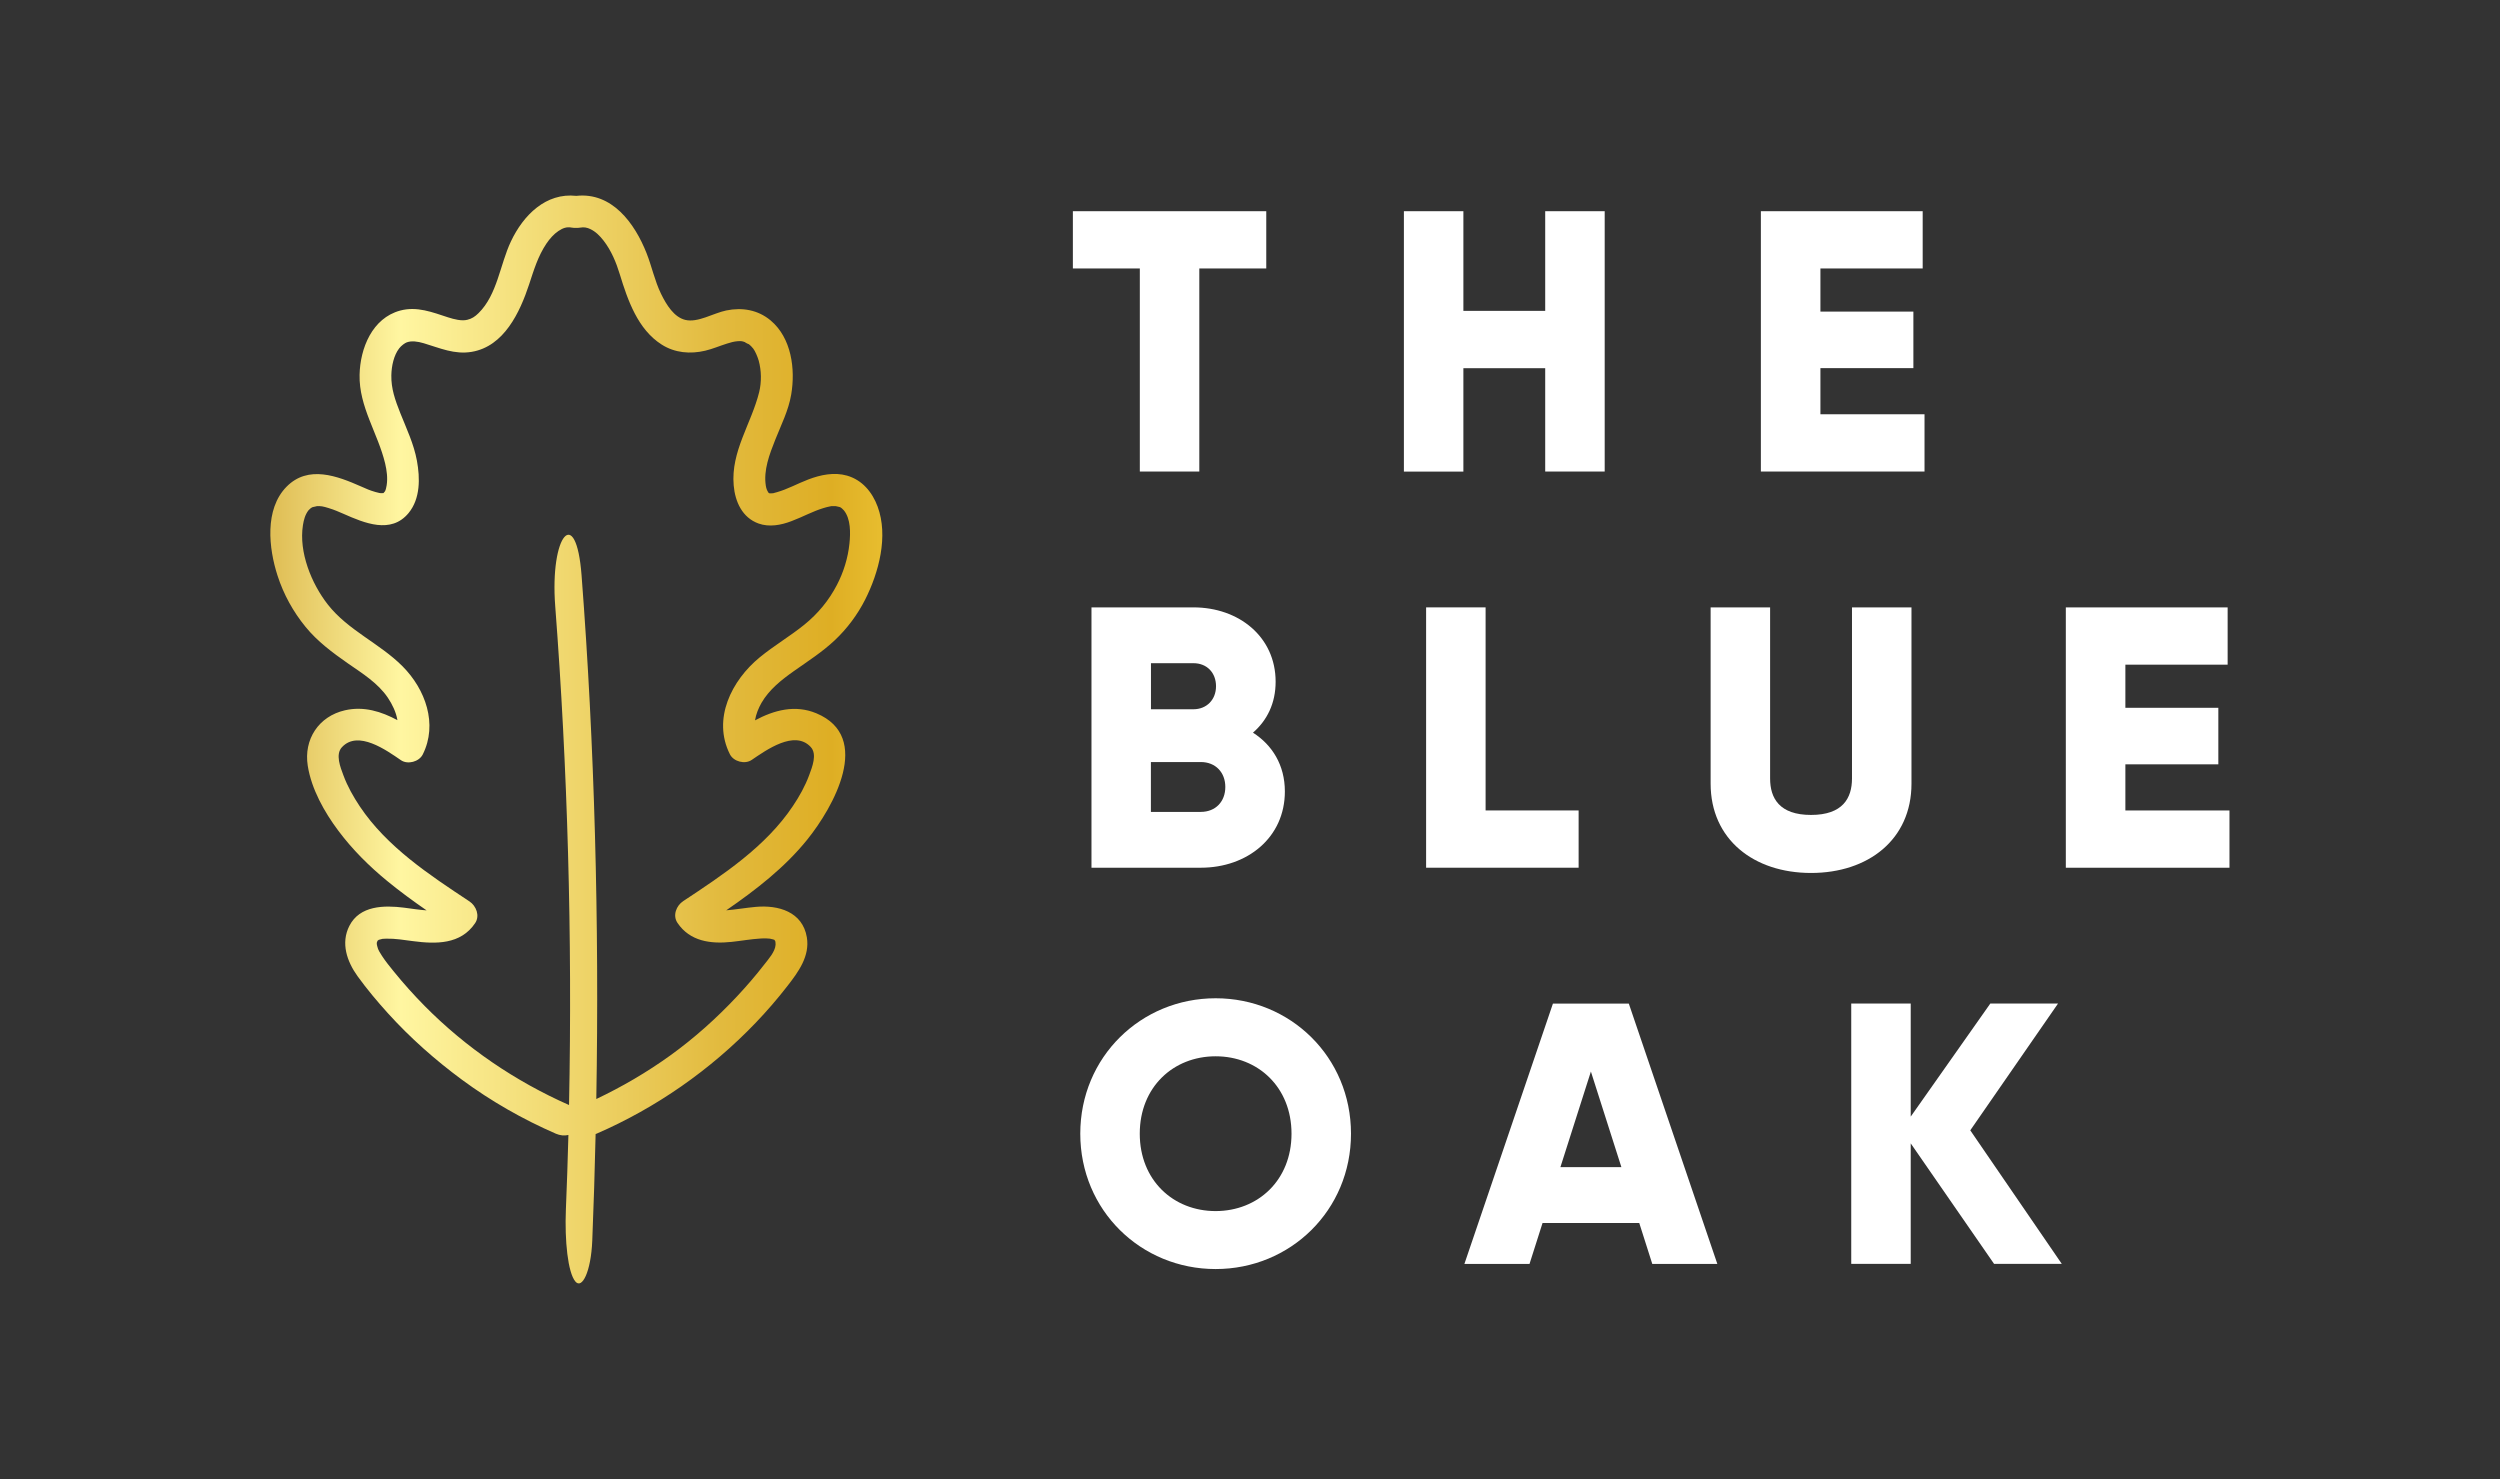 <?xml version="1.0" encoding="utf-8"?>
<!-- Generator: Adobe Illustrator 26.0.3, SVG Export Plug-In . SVG Version: 6.00 Build 0)  -->
<svg version="1.1" id="Layer_1" xmlns="http://www.w3.org/2000/svg" xmlns:xlink="http://www.w3.org/1999/xlink" x="0px" y="0px"
	 viewBox="0 0 395.06 233.79" style="enable-background:new 0 0 395.06 233.79;" xml:space="preserve">
<rect x="0" y="0" width="395.06" height="233.79" fill="#333333" stroke="none"/>
<style type="text/css">
	.st0{fill:#FCF8F0;}
	.st1{fill:#FFFFFF;}
	.st2{fill:#004A48;}
	.st3{fill:#ECB624;}
	.st4{fill:#089F7A;}
	.st5{fill:#00576A;}
	.st6{fill:#003049;}
	.st7{fill:url(#SVGID_00000060017851859744099710000004077267956860486840_);}
	
		.st8{clip-path:url(#SVGID_00000181791239098966877250000013306078426929145228_);fill:url(#SVGID_00000008868692406691429790000004368158277521970058_);}
	.st9{clip-path:url(#SVGID_00000053511259959462342100000004281656476276993954_);fill:#00576A;}
	.st10{fill:url(#SVGID_00000062881313121896801200000017771229842600286371_);}
	
		.st11{clip-path:url(#SVGID_00000081627969535255869660000009734611460627573934_);fill:url(#SVGID_00000049907091432940098950000017646293750614690451_);}
	.st12{fill:url(#SVGID_00000103255627021997941300000015315855891566586550_);}
	
		.st13{clip-path:url(#SVGID_00000146494037841972709200000018054188514416052878_);fill:url(#SVGID_00000004533621624418843880000017749467513356298638_);}
	.st14{fill:#474747;}
	.st15{fill:#333333;}
	.st16{fill:url(#SVGID_00000005268329498080252200000013069085146944545672_);}
	.st17{fill:url(#SVGID_00000060022138546242061820000014243446930321794219_);}
	.st18{fill:url(#SVGID_00000106865831144206635560000011647260361862938294_);}
	.st19{fill:url(#SVGID_00000004508082090361429570000017762134437738300086_);}
	.st20{fill:url(#SVGID_00000071528595919549290810000003934468708337135530_);}
	.st21{fill:url(#SVGID_00000014629668951689070980000001080540327141001661_);}
	.st22{fill:url(#SVGID_00000004547872704549277310000015692537369524185474_);}
	.st23{fill:url(#SVGID_00000118384008650072745910000012722197141776706484_);}
	.st24{fill:url(#SVGID_00000062914892571440520680000011809172731323750791_);}
	.st25{fill:url(#SVGID_00000158009970188546659860000005027637357080098487_);}
	.st26{fill:url(#SVGID_00000168819932748727810710000011378238224053833644_);}
	.st27{fill:url(#SVGID_00000181770010174366843690000006319910409686160260_);}
	.st28{fill:url(#SVGID_00000107584198885063986020000009068110336165090946_);}
	.st29{fill:url(#SVGID_00000065044641248764181230000013278343985425074868_);}
	.st30{fill:url(#SVGID_00000120516360520921626370000001475703854410087056_);}
	.st31{fill:url(#SVGID_00000021107574512103838640000006235921376319674250_);}
	.st32{fill:url(#SVGID_00000043456812221031203670000005494834354573241015_);}
	.st33{fill:url(#SVGID_00000115478358558023437590000015746521921424679042_);}
	.st34{fill:url(#SVGID_00000176006016155484512560000018244531979898864300_);}
	.st35{fill:url(#SVGID_00000068657700684685341940000001180174316468155528_);}
	.st36{fill:url(#SVGID_00000085224036367005350250000006147437239316484511_);}
	.st37{fill:url(#SVGID_00000137116573383275901990000001371805162298965670_);}
	.st38{fill:url(#SVGID_00000085941956133774723100000002515779980218677408_);}
	.st39{fill:url(#SVGID_00000003820350427682789750000003999182921113604481_);}
	.st40{fill:url(#SVGID_00000118398366084880737240000009803015743907891633_);}
	.st41{fill:url(#SVGID_00000021103766458127093410000015692701803066132395_);}
	.st42{fill:url(#SVGID_00000066503053277399155620000011881500159671459754_);}
	.st43{fill:url(#SVGID_00000136392960654376788380000001108163123696549258_);}
	.st44{fill:url(#SVGID_00000020381859926225924560000003668539377216309383_);}
	.st45{fill:url(#SVGID_00000147928699487896517940000003206208689248605371_);}
	.st46{fill:url(#SVGID_00000109013087125666884550000017125729327635172232_);}
	.st47{fill:url(#SVGID_00000083777119619697213350000016022338121460589958_);}
	.st48{fill:url(#SVGID_00000137828989182644832020000003640187133146092203_);}
	.st49{fill:url(#SVGID_00000039833144569351769570000001444090373873845902_);}
	.st50{fill:url(#SVGID_00000076566685966024343620000008191660070423807666_);}
	.st51{fill:url(#SVGID_00000065051890372266687680000009546911468869147570_);}
	.st52{fill:url(#SVGID_00000092455980747764082490000016685013411042739097_);}
	.st53{fill:url(#SVGID_00000098902907859337762560000006067044329669844373_);}
	.st54{fill:url(#SVGID_00000049905826860567785840000017938149729043057554_);}
	.st55{fill:url(#SVGID_00000006680858329688155810000009567624745437168305_);}
	.st56{fill:url(#SVGID_00000107560268564335327100000002558170782047864203_);}
	.st57{fill:url(#SVGID_00000106846921870705453810000002906222154929394315_);}
	.st58{fill:url(#SVGID_00000165936395446797779380000002517751052930937533_);}
	.st59{fill:url(#SVGID_00000165209183562487998710000000888866827361214089_);}
	.st60{fill:url(#SVGID_00000080206213293033095070000001175182203039969452_);}
	.st61{fill:url(#SVGID_00000168100785538120089580000017913994794192975027_);}
	.st62{fill:url(#SVGID_00000027570700053394243330000014551958300942125748_);}
	.st63{fill:url(#SVGID_00000022537526728294911540000012942976057105696931_);}
	.st64{fill:url(#SVGID_00000129166426066437147760000017500057096753187489_);}
	.st65{fill:url(#SVGID_00000113347400771879099800000003573643549478264720_);}
	.st66{fill:url(#SVGID_00000050627963261774024680000005816787696318012596_);}
	.st67{fill:url(#SVGID_00000012455613639977761120000016871864674103582603_);}
	.st68{fill:url(#SVGID_00000132800627395097631780000018372784049398473911_);}
	.st69{fill:url(#SVGID_00000142878377256323519770000017677049088013473190_);}
	.st70{fill:url(#SVGID_00000003063408835383602170000007768898075221939387_);}
	.st71{fill:url(#SVGID_00000047018581195438770390000012948237551715758516_);}
	.st72{fill:url(#SVGID_00000166652999495644395130000011652260326009990799_);}
	.st73{fill:url(#SVGID_00000167364929610400399810000010682832853565322382_);}
	.st74{fill:url(#SVGID_00000181794089768616716030000001935141691433052818_);}
	.st75{fill:url(#SVGID_00000070820727973695660380000001923893352276339642_);}
	.st76{fill:url(#SVGID_00000092455760666724325850000003346578226987239580_);}
	.st77{fill:url(#SVGID_00000035507129191441784320000005595617207917362621_);}
	.st78{fill:url(#SVGID_00000117677706576226679800000000920371042650339226_);}
	.st79{fill:url(#SVGID_00000152246982260796870980000006773185623762163601_);}
	.st80{fill:url(#SVGID_00000113348181927883862860000016351430823716878737_);}
	.st81{fill:url(#SVGID_00000148656446573641458510000017683870729666384273_);}
	.st82{fill:url(#SVGID_00000155112322200792144670000017907752204650972597_);}
	.st83{clip-path:url(#SVGID_00000023258250186423742090000010034046748232823438_);fill:#002E47;}
	.st84{clip-path:url(#SVGID_00000023258250186423742090000010034046748232823438_);fill:none;stroke:#FFFFFF;stroke-width:9.06;}
	.st85{fill:none;stroke:#FFFFFF;stroke-width:10;}
	.st86{fill:#E5B847;}
	.st87{fill:#124452;}
	.st88{fill:none;stroke:#FFFFFF;stroke-width:9.06;}
	.st89{fill:#175668;}
	.st90{fill:none;}
	.st91{opacity:0.12;}
	.st92{clip-path:url(#SVGID_00000067956525679168002980000006959365104493581959_);fill:#004A48;}
	.st93{fill:url(#SVGID_00000181774761941496240000000011110154616968146054_);}
	.st94{clip-path:url(#SVGID_00000178897694624451706270000008716696030975438495_);fill:#004A48;}
	.st95{fill:url(#SVGID_00000063604364750525962690000003055701461623131569_);}
	.st96{fill:url(#SVGID_00000066475215525635664030000005482362841293078932_);}
	.st97{fill:url(#SVGID_00000166636636795083233700000010479295919538468786_);}
	.st98{opacity:0.22;}
	.st99{fill:url(#SVGID_00000049196070814845764480000001924467460838685057_);}
	
		.st100{clip-path:url(#SVGID_00000008841697052015765380000000498283681046743178_);fill:url(#SVGID_00000171699352108059258100000007299659517287780759_);}
	.st101{fill:url(#SVGID_00000095301789329387641350000005462564512042153356_);}
	
		.st102{clip-path:url(#SVGID_00000158010459045816532240000017256618126907544234_);fill:url(#SVGID_00000179619287141823884240000014879016264768366243_);}
	.st103{fill:url(#SVGID_00000075850046009015732870000000007893352158924983_);}
	
		.st104{clip-path:url(#SVGID_00000119817707544595596800000011523956801373523584_);fill:url(#SVGID_00000073716186299623044840000005340898364676504478_);}
	.st105{fill:url(#SVGID_00000086692578879282332980000016446224451605856675_);}
	
		.st106{clip-path:url(#SVGID_00000068635228154487330380000013301216895417909941_);fill:url(#SVGID_00000152251951693557119350000014202336013900326307_);}
	.st107{fill:url(#SVGID_00000165953769072403392480000007478002095970447798_);}
	
		.st108{clip-path:url(#SVGID_00000089535298175289861700000017073556836179924660_);fill:url(#SVGID_00000116193675421522463750000006732777769732241057_);}
	.st109{fill:url(#SVGID_00000157996768272054757080000011109912610015576207_);}
	
		.st110{clip-path:url(#SVGID_00000145775161626419881530000004224417705397885592_);fill:url(#SVGID_00000175312211374402735700000016472374895357300649_);}
	.st111{fill:url(#SVGID_00000059303777288610464640000008012572556047492244_);}
	
		.st112{clip-path:url(#SVGID_00000125592391818257196630000000172465317271045803_);fill:url(#SVGID_00000023971804321392246910000003543753486394826923_);}
	.st113{fill:url(#SVGID_00000034774998367389713060000016310072462873962424_);}
	
		.st114{clip-path:url(#SVGID_00000023261138682861641930000016136479877663474616_);fill:url(#SVGID_00000055675648198592612000000006497794501172612741_);}
	.st115{fill:url(#SVGID_00000041988247006434921520000009440708114918766734_);}
	
		.st116{clip-path:url(#SVGID_00000085930537845703418940000009589936607053204900_);fill:url(#SVGID_00000166634303529905473480000000031745702198013608_);}
	.st117{fill:url(#SVGID_00000013871753514553925230000012189403399423234236_);}
	
		.st118{clip-path:url(#SVGID_00000148621281429922197700000012642724335659458732_);fill:url(#SVGID_00000105398531278649290410000006043894534337564314_);}
	.st119{fill:url(#SVGID_00000073699341431981800640000004603378621741239447_);}
	
		.st120{clip-path:url(#SVGID_00000101071073418550119990000008782325586799654806_);fill:url(#SVGID_00000126319854225949322800000010747946203866291109_);}
	.st121{fill:url(#SVGID_00000058583343537448491720000003855030973641434303_);}
	
		.st122{clip-path:url(#SVGID_00000094597158315544102760000003767299936786228408_);fill:url(#SVGID_00000042712982713271412000000001863809204353178785_);}
	.st123{fill:url(#SVGID_00000116949562846365870060000016108016112498883245_);}
	
		.st124{clip-path:url(#SVGID_00000138551095844077076930000006795711698791953579_);fill:url(#SVGID_00000027577370925342644940000017778993754972735407_);}
	.st125{fill:url(#SVGID_00000055697496888889316140000004518429990023746440_);}
	
		.st126{clip-path:url(#SVGID_00000033367009751840056960000013339264055748625556_);fill:url(#SVGID_00000152976532630729721780000017992608769730502301_);}
	.st127{fill:url(#SVGID_00000174568413970115421000000010261388507091716481_);}
	
		.st128{clip-path:url(#SVGID_00000033369107224481522690000017055305783814037692_);fill:url(#SVGID_00000005224954931790066580000009685782265152582327_);}
	.st129{fill:url(#SVGID_00000139281047862846642880000011701274613727668661_);}
	
		.st130{clip-path:url(#SVGID_00000008858108671117009470000016016662309957262753_);fill:url(#SVGID_00000167378938347306184830000008620177182852782261_);}
	.st131{fill:url(#SVGID_00000173877648720348372140000000190089747233391503_);}
	
		.st132{clip-path:url(#SVGID_00000168111645754976997660000015916006472893740680_);fill:url(#SVGID_00000127037007826608927030000003756792479563534481_);}
	.st133{fill:url(#SVGID_00000168838393673555511380000008288616446191603092_);}
	
		.st134{clip-path:url(#SVGID_00000040543089647668587270000006942609539198435232_);fill:url(#SVGID_00000128447621604372788900000017600063250888741791_);}
	.st135{fill:url(#SVGID_00000067959028656524780560000009019397765025190831_);}
	
		.st136{clip-path:url(#SVGID_00000125566315919525088620000009801306267117054632_);fill:url(#SVGID_00000181045330342321260970000016451228136959837057_);}
	.st137{fill:url(#SVGID_00000003089995112089206920000016892492353829643906_);}
	
		.st138{clip-path:url(#SVGID_00000108995723851219946070000014829735288977030035_);fill:url(#SVGID_00000183210007153449043590000016568643906507368585_);}
	.st139{fill:url(#SVGID_00000078745213853909055430000012653887464024053166_);}
	
		.st140{clip-path:url(#SVGID_00000009585168421710223140000011033726419229058705_);fill:url(#SVGID_00000123419206115043864080000016953525419456614051_);}
	.st141{fill:url(#SVGID_00000116956788901636183800000017695527498740812934_);}
	
		.st142{clip-path:url(#SVGID_00000058561221934440662570000013357198254464937353_);fill:url(#SVGID_00000163776467568554979490000015605121137791033787_);}
	.st143{fill:url(#SVGID_00000024707044361710156500000004497619941998749866_);}
	
		.st144{clip-path:url(#SVGID_00000054257161209130102990000010335336894343730607_);fill:url(#SVGID_00000168819393394805825900000001777939120099381946_);}
	.st145{fill:url(#SVGID_00000169540188985531551600000009979705039471078049_);}
	
		.st146{clip-path:url(#SVGID_00000152954310912376610000000012169822520610773691_);fill:url(#SVGID_00000171710372837368632910000015951907893239140287_);}
	.st147{fill:url(#SVGID_00000167356572464046881320000003109696432604805783_);}
	
		.st148{clip-path:url(#SVGID_00000173842913099092608080000001415638656667981493_);fill:url(#SVGID_00000101815827431839962510000002585170277716950402_);}
	.st149{fill:url(#SVGID_00000168083188678141946320000014227743855992684691_);}
	
		.st150{clip-path:url(#SVGID_00000146461574037142537650000009636875089585109383_);fill:url(#SVGID_00000088822917261149778200000012274032473857464992_);}
	.st151{fill:url(#SVGID_00000015324350221465722520000013146789464808133550_);}
	
		.st152{clip-path:url(#SVGID_00000094582875183687601850000002311440171032894894_);fill:url(#SVGID_00000032631818760431522380000003870857694888759956_);}
	.st153{fill:url(#SVGID_00000037654330804587109020000015296905531703943061_);}
	
		.st154{clip-path:url(#SVGID_00000145773363283496659730000016464218240802036141_);fill:url(#SVGID_00000131351481114641958960000000501163758159115435_);}
	.st155{fill:url(#SVGID_00000159457165994014961270000012781496209532334730_);}
	
		.st156{clip-path:url(#SVGID_00000043432020852032028970000016076236109622780052_);fill:url(#SVGID_00000043420135566839122150000018373466110784988064_);}
	.st157{fill:url(#SVGID_00000114778969545756917020000009308312099845470859_);}
	
		.st158{clip-path:url(#SVGID_00000060741528227127134040000015324669757247934894_);fill:url(#SVGID_00000111176636964013101470000015736908194253986962_);}
	.st159{fill:url(#SVGID_00000075849800179513443480000008751236114813504432_);}
	
		.st160{clip-path:url(#SVGID_00000013876674755387893230000011746570994740646277_);fill:url(#SVGID_00000168823889838241345780000004535308158189415825_);}
	.st161{fill:url(#SVGID_00000022525717930835469640000008376426004320306052_);}
	
		.st162{clip-path:url(#SVGID_00000044872508652072240330000001144504036825306521_);fill:url(#SVGID_00000158019528575508341290000016335800400883214755_);}
	.st163{fill:url(#SVGID_00000174560998860356323220000010835899679655999891_);}
	
		.st164{clip-path:url(#SVGID_00000126321846127322601260000008115583163858593461_);fill:url(#SVGID_00000142153782594605447440000002522828897387353745_);}
	.st165{fill:url(#SVGID_00000099650259306631964890000002450542100764320432_);}
	
		.st166{clip-path:url(#SVGID_00000151540449530332351690000008096055006053307816_);fill:url(#SVGID_00000121258074812826666990000007867616805090992008_);}
	.st167{fill:url(#SVGID_00000073000740662974876370000007190851664388702889_);}
	
		.st168{clip-path:url(#SVGID_00000070834103118863741040000002643635539186495150_);fill:url(#SVGID_00000176725887660815247550000006233548226519577758_);}
	.st169{fill:url(#SVGID_00000060744070814777523590000001014101723464709308_);}
	
		.st170{clip-path:url(#SVGID_00000042737109360127200990000004570434900447080879_);fill:url(#SVGID_00000131344869166028135210000013453273231186027959_);}
	.st171{fill:url(#SVGID_00000076589862108566346770000007692042197678552457_);}
	
		.st172{clip-path:url(#SVGID_00000125567883535002816560000010175030900092508306_);fill:url(#SVGID_00000066508800730468934130000009832389331025635760_);}
	.st173{fill:url(#SVGID_00000132800380116424466070000000633405640733150866_);}
	
		.st174{clip-path:url(#SVGID_00000024717604411903604850000008518566637105244078_);fill:url(#SVGID_00000042727605193966694620000007097849889496703655_);}
	.st175{fill:url(#SVGID_00000067931785484215087780000011987503561399740074_);}
	
		.st176{clip-path:url(#SVGID_00000060719843082414526710000008589738441097740699_);fill:url(#SVGID_00000173141942909514455650000007951160221651407767_);}
	.st177{fill:url(#SVGID_00000170964588806327563540000016769589956711634337_);}
	
		.st178{clip-path:url(#SVGID_00000098216128839440766470000017875276415652429732_);fill:url(#SVGID_00000013174115045051729680000015217288275556542373_);}
	.st179{fill:url(#SVGID_00000131334850272098481110000004461160748085096357_);}
	
		.st180{clip-path:url(#SVGID_00000031927570134867161000000015298908368525428915_);fill:url(#SVGID_00000050640354407072055620000000108344774715613873_);}
	.st181{fill:url(#SVGID_00000064344785317199982610000007884800989702608825_);}
	
		.st182{clip-path:url(#SVGID_00000103952340871227493560000001770349556982068882_);fill:url(#SVGID_00000167354762768445807240000011695631565517649321_);}
	.st183{fill:url(#SVGID_00000031913351145916346520000001784370623153072539_);}
	
		.st184{clip-path:url(#SVGID_00000063624276119721873440000003480222226796724916_);fill:url(#SVGID_00000144305084312770745010000004911580531794578853_);}
	.st185{fill:url(#SVGID_00000011007045444302396220000011350426887722204563_);}
	
		.st186{clip-path:url(#SVGID_00000015325416503780575780000003320690408699906740_);fill:url(#SVGID_00000032644751843238122200000008098424606059292861_);}
	.st187{fill:url(#SVGID_00000163042787210754630810000017806805731795660967_);}
	
		.st188{clip-path:url(#SVGID_00000107579897397422099790000014267847637109985977_);fill:url(#SVGID_00000093865570366939441740000011802347990362408603_);}
	.st189{fill:url(#SVGID_00000170273377473708765360000008221359957251947671_);}
	
		.st190{clip-path:url(#SVGID_00000019671313860879010850000006284169202394189955_);fill:url(#SVGID_00000075871868541029078120000000936768021982545037_);}
	.st191{fill:url(#SVGID_00000095313132296594152780000009073091351643988378_);}
	
		.st192{clip-path:url(#SVGID_00000070835902309154995550000010934655361747544986_);fill:url(#SVGID_00000078036710288026702920000015987769332194362797_);}
	.st193{fill:url(#SVGID_00000106126305545506983350000013514480605434952093_);}
	
		.st194{clip-path:url(#SVGID_00000176032572549871487790000009226009237220162961_);fill:url(#SVGID_00000011729211301937389310000004270164123473863566_);}
	.st195{fill:url(#SVGID_00000008862936073933683900000014496647300942106296_);}
	
		.st196{clip-path:url(#SVGID_00000041267339769487550610000017953244021066530188_);fill:url(#SVGID_00000094593201999798414640000017690582664455856574_);}
	.st197{fill:url(#SVGID_00000088843620507219736180000002138981294465859718_);}
	
		.st198{clip-path:url(#SVGID_00000137848249488460750380000009984746874350911930_);fill:url(#SVGID_00000127032271290627216940000015925933099772512903_);}
	.st199{fill:url(#SVGID_00000080911033683737233120000015304485415406651823_);}
	
		.st200{clip-path:url(#SVGID_00000017506925266339590160000016744329872205735094_);fill:url(#SVGID_00000162334969098376488700000015169406219259231147_);}
	.st201{fill:url(#SVGID_00000173864327349339857890000007840415618599786897_);}
	
		.st202{clip-path:url(#SVGID_00000086674696035592890260000001709835474993545389_);fill:url(#SVGID_00000176010705645146129750000005792213444458501005_);}
	.st203{fill:url(#SVGID_00000175324405652946815120000016013605037780201916_);}
	
		.st204{clip-path:url(#SVGID_00000048478333245918278640000015892837400929315978_);fill:url(#SVGID_00000054949684453004964780000001885448761370018227_);}
	.st205{fill:url(#SVGID_00000029724713169116633370000014152846667451774604_);}
	
		.st206{clip-path:url(#SVGID_00000027603504606393282400000010858172246035056809_);fill:url(#SVGID_00000141425147380681630960000009646762659040688548_);}
	.st207{fill:url(#SVGID_00000119803359877509331010000001239810479112542391_);}
	
		.st208{clip-path:url(#SVGID_00000075133996326222379420000006293688200321464997_);fill:url(#SVGID_00000168799312286446999920000009419918234504840347_);}
	.st209{fill:url(#SVGID_00000018929504351236669790000018428009509472473988_);}
	
		.st210{clip-path:url(#SVGID_00000155148235463957280020000006407392203962637998_);fill:url(#SVGID_00000096779582770914231690000017649419829314547867_);}
	.st211{fill:url(#SVGID_00000011024927254883047950000007997865489430472628_);}
	
		.st212{clip-path:url(#SVGID_00000085930779370537931580000005719092907880536960_);fill:url(#SVGID_00000029047743838112255360000015599190647317709701_);}
	.st213{fill:url(#SVGID_00000161631024952998627920000008817740953295460017_);}
	
		.st214{clip-path:url(#SVGID_00000015346183232144276440000005843009616860193722_);fill:url(#SVGID_00000009548956502479573380000003614777404818955652_);}
	.st215{fill:url(#SVGID_00000090257809949572653660000002902276576897657021_);}
	
		.st216{clip-path:url(#SVGID_00000044862515688678708460000008187987757919894412_);fill:url(#SVGID_00000013194778203018946590000012657761054060940716_);}
	.st217{fill:url(#SVGID_00000136378784318406647520000006152171171237131191_);}
	
		.st218{clip-path:url(#SVGID_00000033344257437917037700000005662024950713674636_);fill:url(#SVGID_00000181085384189076912580000010950382105871181971_);}
	.st219{fill:url(#SVGID_00000035502760865275947550000014488524872412619156_);}
	
		.st220{clip-path:url(#SVGID_00000055697205268731612180000008868232649605873839_);fill:url(#SVGID_00000161619215879372304210000011925337584039132047_);}
	.st221{fill:url(#SVGID_00000117634054969032585360000015023546146266938815_);}
	
		.st222{clip-path:url(#SVGID_00000011007203736474437590000015419579741467874197_);fill:url(#SVGID_00000048502457781425843780000010778884732264557453_);}
	.st223{fill:url(#SVGID_00000168831662500514017870000009327875582989646230_);}
	
		.st224{clip-path:url(#SVGID_00000050661114289293779540000014710433511430311607_);fill:url(#SVGID_00000101818155553872708920000017174836545410869689_);}
	.st225{fill:url(#SVGID_00000124871870388581075990000008541760821979135678_);}
	
		.st226{clip-path:url(#SVGID_00000165196235181380171800000002927388227122268041_);fill:url(#SVGID_00000143596025969584621550000005650406434537671351_);}
	.st227{fill:url(#SVGID_00000155138861512313822820000000559873196817171860_);}
	
		.st228{clip-path:url(#SVGID_00000119826805941452845290000005893644325516954788_);fill:url(#SVGID_00000050661663516424620350000002591112282079877801_);}
	.st229{fill:url(#SVGID_00000092419966662387629570000016690770037627336320_);}
	
		.st230{clip-path:url(#SVGID_00000125603747695525276290000012020411119027956143_);fill:url(#SVGID_00000051380674787056235610000007083890072555609989_);}
	.st231{fill:url(#SVGID_00000006695821732878150920000006986714865840266172_);}
	
		.st232{clip-path:url(#SVGID_00000053532050488586446780000012493116033443703487_);fill:url(#SVGID_00000142177701744359450950000009325571833970288817_);}
	.st233{fill:url(#SVGID_00000105427357411359113880000002966016462861109690_);}
	
		.st234{clip-path:url(#SVGID_00000170983812848588552770000016509563599442266004_);fill:url(#SVGID_00000129199540429538992630000009115440759953424547_);}
	.st235{fill:url(#SVGID_00000101814875711359897470000011180787159850301334_);}
	
		.st236{clip-path:url(#SVGID_00000062187318227821839840000010064678489622034609_);fill:url(#SVGID_00000004533304769388904650000011787129194232081806_);}
	.st237{fill:url(#SVGID_00000021114062211813133310000018080288723085877436_);}
	
		.st238{clip-path:url(#SVGID_00000063600359046216632530000010117009580930834321_);fill:url(#SVGID_00000057840066055045788040000013703669140729899187_);}
	.st239{fill:url(#SVGID_00000124871205583827105500000002995347356528880008_);}
	
		.st240{clip-path:url(#SVGID_00000175288695254125965110000013400901241567913130_);fill:url(#SVGID_00000015329255474767932180000004338125478063748481_);}
	.st241{fill:url(#SVGID_00000095309104912813626260000010397339498405996427_);}
	
		.st242{clip-path:url(#SVGID_00000047745232303086744780000012085337163944060805_);fill:url(#SVGID_00000064330839587187609830000013580790339804106655_);}
	.st243{fill:url(#SVGID_00000001663682081522943330000010217611812404197515_);}
	
		.st244{clip-path:url(#SVGID_00000096767658625679459360000001383037040287946424_);fill:url(#SVGID_00000122706647857559289690000006561159524239729037_);}
	.st245{fill:url(#SVGID_00000041263624142463812180000010143808354664955794_);}
	
		.st246{clip-path:url(#SVGID_00000078029781801316918240000002405303696602831488_);fill:url(#SVGID_00000112598736044968706920000017453792365508500362_);}
	.st247{fill:url(#SVGID_00000131347062929816609080000009497368515023265941_);}
	
		.st248{clip-path:url(#SVGID_00000114786467396727756490000009523507131489478072_);fill:url(#SVGID_00000156562423337928786460000017973072801465893512_);}
	.st249{fill:url(#SVGID_00000127742176318154474150000016787588060461313431_);}
	
		.st250{clip-path:url(#SVGID_00000131326475532957606580000014729254461222478270_);fill:url(#SVGID_00000157292132582426210930000014615630321027791267_);}
	.st251{fill:url(#SVGID_00000173841436092902453600000013637882088731042210_);}
	
		.st252{clip-path:url(#SVGID_00000150787233235417196990000015488874806316242364_);fill:url(#SVGID_00000088855988896999903380000017453081907374621102_);}
	.st253{fill:url(#SVGID_00000116225587092391140240000003613128227426307234_);}
	
		.st254{clip-path:url(#SVGID_00000006685371483578588120000009187177559541484207_);fill:url(#SVGID_00000035524216198015872160000001134615519010089617_);}
	.st255{fill:url(#SVGID_00000118388786726257230590000004535080083577487511_);}
	
		.st256{clip-path:url(#SVGID_00000149365417647400808460000014857282049879787934_);fill:url(#SVGID_00000076579617610144411310000016295586028989885079_);}
	.st257{fill:url(#SVGID_00000054948977004605538260000003972520946427183018_);}
	
		.st258{clip-path:url(#SVGID_00000171721402799442310490000014075074621604184250_);fill:url(#SVGID_00000095327637044896877210000017333691222986430883_);}
	.st259{fill:url(#SVGID_00000036241274843060348170000016391664436230117800_);}
	
		.st260{clip-path:url(#SVGID_00000013173699805265749410000005029344046199789488_);fill:url(#SVGID_00000051349873097924390740000017922686589792659625_);}
	.st261{fill:url(#SVGID_00000131361773910043068870000004778283924425658259_);}
	
		.st262{clip-path:url(#SVGID_00000128447221975764712230000007306945018423120533_);fill:url(#SVGID_00000137094709803292468230000011971200184496865699_);}
	.st263{fill:url(#SVGID_00000026885425580333003610000011508809503587830437_);}
	
		.st264{clip-path:url(#SVGID_00000018201469257696885950000011181334412276047501_);fill:url(#SVGID_00000073709142560142736380000009801584050819083181_);}
	.st265{fill:url(#SVGID_00000178172639893970248340000010053761743110181518_);}
	
		.st266{clip-path:url(#SVGID_00000178188886689804590350000017935922147072362906_);fill:url(#SVGID_00000093178483509647927800000015939543302083136188_);}
	.st267{fill:url(#SVGID_00000141435670564066758390000016043588102645791888_);}
	
		.st268{clip-path:url(#SVGID_00000128479863994764297710000002584636513419533471_);fill:url(#SVGID_00000095324982441476875220000016734240668640837038_);}
	.st269{fill:url(#SVGID_00000133519814717722592490000004342439928089570438_);}
	
		.st270{clip-path:url(#SVGID_00000086654431750205478350000018225501258780042925_);fill:url(#SVGID_00000175282792236427306790000002185379227569858483_);}
	.st271{fill:url(#SVGID_00000028307052410521773610000007210076109416058023_);}
	
		.st272{clip-path:url(#SVGID_00000044866437466573114040000008995947494025424830_);fill:url(#SVGID_00000025437604727969128490000005429128916303728552_);}
	.st273{fill:url(#SVGID_00000008860074427899949030000009847062553423508377_);}
	
		.st274{clip-path:url(#SVGID_00000139270566456788450340000006173274088063535513_);fill:url(#SVGID_00000176002429307404593880000012343638822365859970_);}
	.st275{fill:url(#SVGID_00000028315447380198687980000002722369881983311788_);}
	
		.st276{clip-path:url(#SVGID_00000055688745977626662540000014373248738622235059_);fill:url(#SVGID_00000173156057457313352850000011109562227691652743_);}
	.st277{fill:url(#SVGID_00000097486788999891101870000011640301632233610650_);}
	
		.st278{clip-path:url(#SVGID_00000084521240233348771030000008120941636865269157_);fill:url(#SVGID_00000095340601203848724880000006246033894835015857_);}
	.st279{fill:url(#SVGID_00000094599473670053699370000013941825728701664913_);}
	
		.st280{clip-path:url(#SVGID_00000128452388572412867350000015902832074274659248_);fill:url(#SVGID_00000181047353118652912430000000071973302635169924_);}
	.st281{fill:url(#SVGID_00000097463823918757263750000011433786722531507376_);}
	
		.st282{clip-path:url(#SVGID_00000126292197614264509500000015648047687120488322_);fill:url(#SVGID_00000141451751648254211620000003339809210072115856_);}
	.st283{fill:url(#SVGID_00000090293005296369942870000014647785324163156893_);}
	
		.st284{clip-path:url(#SVGID_00000101098615636815743280000010627350308233739937_);fill:url(#SVGID_00000168086079237398768560000004003350147754522520_);}
	.st285{fill:url(#SVGID_00000142170423436071524820000002778013625659880599_);}
	
		.st286{clip-path:url(#SVGID_00000023981668967411730960000017184312169692793503_);fill:url(#SVGID_00000062153389815081158610000015122498120847134651_);}
	.st287{fill:url(#SVGID_00000021107819447699775360000011747714256548982193_);}
	
		.st288{clip-path:url(#SVGID_00000041261685247811648870000002189779619969917618_);fill:url(#SVGID_00000028320407299742312300000004973883467427767707_);}
	.st289{fill:url(#SVGID_00000060008134723673989090000011246616021003007908_);}
	
		.st290{clip-path:url(#SVGID_00000049933934011704001620000016188606174720709298_);fill:url(#SVGID_00000026154048019499551480000014121003712035419828_);}
	.st291{fill:url(#SVGID_00000023983280447136574550000010688714567772845966_);}
	
		.st292{clip-path:url(#SVGID_00000164498432908723354290000000384455698429320116_);fill:url(#SVGID_00000167364630354667484390000009187866335162720396_);}
	.st293{fill:url(#SVGID_00000129180114455858155930000000518167077937644457_);}
	
		.st294{clip-path:url(#SVGID_00000045617658332533636510000003366512866293314443_);fill:url(#SVGID_00000024718581831182382990000011816567224456690063_);}
	.st295{fill:url(#SVGID_00000132779403732572355590000007778912549333562296_);}
	
		.st296{clip-path:url(#SVGID_00000082362486044778240790000011199080537106223509_);fill:url(#SVGID_00000086672976535317751080000003091077183394571399_);}
	.st297{fill:url(#SVGID_00000134232000206538368260000015754873832965736587_);}
	
		.st298{clip-path:url(#SVGID_00000142896522081415238590000008975167215388710563_);fill:url(#SVGID_00000175304387959137866950000018046062174850628000_);}
	.st299{fill:url(#SVGID_00000075843322987474677920000002622807249218944940_);}
	
		.st300{clip-path:url(#SVGID_00000028313631148233895230000012884230306382996619_);fill:url(#SVGID_00000023246561235335406530000014845387815200881560_);}
	.st301{fill:url(#SVGID_00000058570195884332953060000008712082870318663832_);}
	
		.st302{clip-path:url(#SVGID_00000146483754481358528520000014644636085407787926_);fill:url(#SVGID_00000013151624552905498930000004041066465797222327_);}
	.st303{fill:url(#SVGID_00000138537229169948390180000004064778578315805610_);}
	
		.st304{clip-path:url(#SVGID_00000149371100890837317550000013039989609028670854_);fill:url(#SVGID_00000165947894449560266450000002005609716299893634_);}
	.st305{fill:url(#SVGID_00000133506816688589973010000006165089405929816210_);}
	
		.st306{clip-path:url(#SVGID_00000175294744198575350880000006000572771938182022_);fill:url(#SVGID_00000102541199118999635490000018253604049274365865_);}
	.st307{fill:url(#SVGID_00000131357565773398389440000009570725707971766405_);}
	
		.st308{clip-path:url(#SVGID_00000006685521243496188440000010867396708758620039_);fill:url(#SVGID_00000147182425256456205210000000050572245545760139_);}
	.st309{fill:url(#SVGID_00000170992548420000280690000010848356970862957197_);}
	
		.st310{clip-path:url(#SVGID_00000012455134681942656100000011129302872417683611_);fill:url(#SVGID_00000136388597152951550760000014490950362317976255_);}
	.st311{fill:url(#SVGID_00000102504954992601350590000007579045882018669981_);}
	
		.st312{clip-path:url(#SVGID_00000075159142427252003820000013923230874329738643_);fill:url(#SVGID_00000008859201751282732830000018029213452179820212_);}
	.st313{fill:url(#SVGID_00000064323211047987225350000018176918700472045992_);}
	
		.st314{clip-path:url(#SVGID_00000108305576734972212250000011225451005590409122_);fill:url(#SVGID_00000109729769497006795750000001360259284643949195_);}
	.st315{fill:url(#SVGID_00000151515787952195609750000008826194685318373770_);}
	
		.st316{clip-path:url(#SVGID_00000088134485707662160090000003847874488896065688_);fill:url(#SVGID_00000104703480497176543780000004445756795524141980_);}
	.st317{fill:url(#SVGID_00000044856056668172401620000016348420324232317572_);}
	
		.st318{clip-path:url(#SVGID_00000136394572550256506260000005502471170236142234_);fill:url(#SVGID_00000062158786969397730150000002714605738393309623_);}
	.st319{fill:url(#SVGID_00000103946275710105944190000007196049120703710346_);}
	
		.st320{clip-path:url(#SVGID_00000140000002082798456200000017231044217179126657_);fill:url(#SVGID_00000170268683395067640250000015684488718503542663_);}
	.st321{fill:url(#SVGID_00000041285650889552579330000008812134347491441568_);}
	
		.st322{clip-path:url(#SVGID_00000009552347622584701090000010440521686884859802_);fill:url(#SVGID_00000154394801170576835360000001651399483665552048_);}
	.st323{fill:url(#SVGID_00000160886619556709065380000000980062380316766897_);}
	
		.st324{clip-path:url(#SVGID_00000029736635097371480800000008415147364508458145_);fill:url(#SVGID_00000041297242616761490460000010573270745157098155_);}
	.st325{fill:url(#SVGID_00000174562237682771165020000006852182735407836301_);}
	
		.st326{clip-path:url(#SVGID_00000141427195679291669120000006164264604761307812_);fill:url(#SVGID_00000142158385479294137850000012461994740959653265_);}
	.st327{fill:url(#SVGID_00000106146748320060477880000007918344906608943264_);}
	
		.st328{clip-path:url(#SVGID_00000103266141375748273160000002337323342743224198_);fill:url(#SVGID_00000068641542919097258650000009636741657126891923_);}
	.st329{fill:url(#SVGID_00000106113733530194858070000012602169879950243263_);}
	
		.st330{clip-path:url(#SVGID_00000000918555449201826230000003994670277785149839_);fill:url(#SVGID_00000057838712809562386080000008394953147352158613_);}
	.st331{fill:url(#SVGID_00000026152698328085760140000009262044134436408728_);}
	
		.st332{clip-path:url(#SVGID_00000115507444056110259270000008155103308514332088_);fill:url(#SVGID_00000173133186792472094380000004855214493303508116_);}
	.st333{fill:url(#SVGID_00000075861988931913955110000012441166833106886588_);}
	
		.st334{clip-path:url(#SVGID_00000094576169916915196950000011889532206159793548_);fill:url(#SVGID_00000121272791807563790550000003260995297678832005_);}
	.st335{fill:url(#SVGID_00000003083760313197917120000018191118069888359307_);}
	
		.st336{clip-path:url(#SVGID_00000108308775381425847120000007268020715943254924_);fill:url(#SVGID_00000098211179991431000430000014229520017769030305_);}
	.st337{fill:url(#SVGID_00000004513839311213691730000008704004654875967106_);}
	
		.st338{clip-path:url(#SVGID_00000093149386261997209870000016089946671943019704_);fill:url(#SVGID_00000147196334355890636700000008958100707448742586_);}
	.st339{fill:url(#SVGID_00000173839774321700160880000004560639936505742730_);}
	
		.st340{clip-path:url(#SVGID_00000003793383066779088270000016711837646064468662_);fill:url(#SVGID_00000142882293246114085670000005663610555197479562_);}
	.st341{fill:url(#SVGID_00000080928227083607176290000016183486158822855564_);}
	
		.st342{clip-path:url(#SVGID_00000042729422862744773290000005685175069968016829_);fill:url(#SVGID_00000158746353238652777360000016952121229930636981_);}
	.st343{fill:url(#SVGID_00000020394797965018765510000004533576779641403043_);}
	
		.st344{clip-path:url(#SVGID_00000150793104841194935890000012022449417445973640_);fill:url(#SVGID_00000152975477437555739420000016977341745975995289_);}
	.st345{fill:url(#SVGID_00000163759694858059848810000006281108469125111177_);}
	
		.st346{clip-path:url(#SVGID_00000059990910100195443130000015543459370185087119_);fill:url(#SVGID_00000067195251633737389160000006531800552093748666_);}
	.st347{fill:url(#SVGID_00000083047942208695533660000003507601611372650122_);}
	
		.st348{clip-path:url(#SVGID_00000108994665900796479070000001177706871688637315_);fill:url(#SVGID_00000023281799693160404620000010018924585140965271_);}
	.st349{fill:url(#SVGID_00000154400046968303458690000003319793255111855519_);}
	
		.st350{clip-path:url(#SVGID_00000180346328429004720950000013231849304672281246_);fill:url(#SVGID_00000147928395764041269390000007772228208053078428_);}
	.st351{fill:url(#SVGID_00000023968263069611054820000001594300526065750926_);}
	
		.st352{clip-path:url(#SVGID_00000136396789124991322120000013034695608474901658_);fill:url(#SVGID_00000114038728809206430720000012287564216420761266_);}
	.st353{fill:url(#SVGID_00000018211056266382368680000018003661812271188400_);}
	
		.st354{clip-path:url(#SVGID_00000063603577914002469360000006033639860479075760_);fill:url(#SVGID_00000024709848170218516090000003802132815089492407_);}
	.st355{fill:url(#SVGID_00000137835830233063403490000016025659943721849488_);}
	
		.st356{clip-path:url(#SVGID_00000062156290382717552790000011435949214960046260_);fill:url(#SVGID_00000048499762516265940260000015005262117891342492_);}
	.st357{fill:url(#SVGID_00000005965650046007506080000003510449244592353939_);}
	
		.st358{clip-path:url(#SVGID_00000018947875777717374050000001674807381477405859_);fill:url(#SVGID_00000019643279981018662660000015896956163829625776_);}
	.st359{fill:url(#SVGID_00000059280859718438953610000018247243157952384141_);}
	
		.st360{clip-path:url(#SVGID_00000183939584411329970860000016948960576796620706_);fill:url(#SVGID_00000003075942851602658580000014930060598781403069_);}
	.st361{fill:url(#SVGID_00000062160115680714210780000013250964705326522810_);}
	
		.st362{clip-path:url(#SVGID_00000072268121569366871630000004713048544838708662_);fill:url(#SVGID_00000062883718094173478820000014126240362419833228_);}
	.st363{fill:url(#SVGID_00000155843803885874938590000006183007026466914719_);}
	
		.st364{clip-path:url(#SVGID_00000175284540208953652710000011346357863970970038_);fill:url(#SVGID_00000046329707040444447370000011392977836187162003_);}
	.st365{fill:url(#SVGID_00000008863274516977735120000015066701559640096654_);}
	
		.st366{clip-path:url(#SVGID_00000031168582932786056430000017977637658276859837_);fill:url(#SVGID_00000088815817617132126340000001398190725859783606_);}
	.st367{fill:url(#SVGID_00000040545860641104545310000009214830592454404265_);}
	
		.st368{clip-path:url(#SVGID_00000116237210355155546890000015825414825113162880_);fill:url(#SVGID_00000134955439205731166620000004141379777346235830_);}
	.st369{fill:url(#SVGID_00000047060936017446801720000002046267951645064834_);}
	
		.st370{clip-path:url(#SVGID_00000144302318015617849390000012929076374221582241_);fill:url(#SVGID_00000083800807967848719770000017311661592866359444_);}
	.st371{fill:url(#SVGID_00000061442021602648746660000013964316461749880226_);}
	
		.st372{clip-path:url(#SVGID_00000022526591133992935320000000307993282364093606_);fill:url(#SVGID_00000134234386591526924000000009233030036242871681_);}
	.st373{fill:url(#SVGID_00000060725018648585253080000017084971700492119209_);}
	
		.st374{clip-path:url(#SVGID_00000057131167620630459490000000477056081085990846_);fill:url(#SVGID_00000086690008197976434570000008829639436192399031_);}
	.st375{fill:url(#SVGID_00000162349678339766560740000017118134269763473307_);}
	
		.st376{clip-path:url(#SVGID_00000145041887000702427160000000986405525328284571_);fill:url(#SVGID_00000177454225282714942560000001534774468105400967_);}
	.st377{fill:url(#SVGID_00000161605039702751017360000007992922494638767016_);}
	
		.st378{clip-path:url(#SVGID_00000173122648224050202400000010599096108500859783_);fill:url(#SVGID_00000128475818895921984900000004430462869485257889_);}
	.st379{fill:url(#SVGID_00000149354887129273652010000017966144505229580181_);}
	
		.st380{clip-path:url(#SVGID_00000158025733925760275620000009611893656280299181_);fill:url(#SVGID_00000119811442841003910550000016132783571002057867_);}
	.st381{fill:url(#SVGID_00000174566901872397385690000003680452653510284172_);}
	
		.st382{clip-path:url(#SVGID_00000142137473962010259750000001246837915242076039_);fill:url(#SVGID_00000031187327222861502330000003035169910268110783_);}
	.st383{fill:url(#SVGID_00000048477025330205563890000016569969577405670563_);}
	
		.st384{clip-path:url(#SVGID_00000020398496804583106620000006665764352537671834_);fill:url(#SVGID_00000015337258198057521570000012434119575152369853_);}
	.st385{fill:url(#SVGID_00000154420921241206381890000012955192730541691791_);}
	
		.st386{clip-path:url(#SVGID_00000013871189514463522560000012418271857616017831_);fill:url(#SVGID_00000003075925933471174180000012769007127812244901_);}
	.st387{fill:url(#SVGID_00000039105761171858648970000008646868998713219973_);}
	
		.st388{clip-path:url(#SVGID_00000157990383335251600140000007956728728322333349_);fill:url(#SVGID_00000166669286872059542530000002430496798931332009_);}
	.st389{fill:url(#SVGID_00000152230742671914787850000006140686417434242969_);}
	
		.st390{clip-path:url(#SVGID_00000160163480026086422970000000364439645866638240_);fill:url(#SVGID_00000088096784997042935460000015659732270827913655_);}
	.st391{fill:url(#SVGID_00000031917678534240869940000005058712401357683363_);}
	
		.st392{clip-path:url(#SVGID_00000083068406871326245470000011153107823031644547_);fill:url(#SVGID_00000038393487735036790740000003240330471309860227_);}
	.st393{fill:url(#SVGID_00000169533994590067591870000005898686765240787110_);}
	
		.st394{clip-path:url(#SVGID_00000132774371502033282170000003634800189805970102_);fill:url(#SVGID_00000104670488295257477120000013792260144584103303_);}
	.st395{fill:url(#SVGID_00000051363681888224237940000016544789720586710421_);}
	
		.st396{clip-path:url(#SVGID_00000145772024641558386900000012610746404091547293_);fill:url(#SVGID_00000056401689236722602530000016851223762112353179_);}
	.st397{fill:url(#SVGID_00000031904272764297635170000000166011666438159008_);}
	
		.st398{clip-path:url(#SVGID_00000098202492233840620510000016517515031303046530_);fill:url(#SVGID_00000014601571523431271200000012163775781374610366_);}
	.st399{fill:url(#SVGID_00000005224711101039064290000012442216510181623966_);}
	
		.st400{clip-path:url(#SVGID_00000100348752571133611590000000275680708849059466_);fill:url(#SVGID_00000092449161189513133730000002901781032303197622_);}
	.st401{fill:url(#SVGID_00000079461881677537519160000008542993271298297513_);}
	
		.st402{clip-path:url(#SVGID_00000008869781896199985560000002051596455513512367_);fill:url(#SVGID_00000036972184465879235480000004834336408553157300_);}
	.st403{fill:url(#SVGID_00000102532590992977953710000000104966247856712586_);}
	
		.st404{clip-path:url(#SVGID_00000160887174891653778160000001512659244536706984_);fill:url(#SVGID_00000006671847472190942930000004879175942477830275_);}
	.st405{fill:url(#SVGID_00000040540321831446368920000010449936040662351768_);}
	
		.st406{clip-path:url(#SVGID_00000033361711540182856510000003812694609451190946_);fill:url(#SVGID_00000063618014097166530670000001330181862276597410_);}
	.st407{fill:url(#SVGID_00000101090002614952461800000006898199839586169488_);}
	
		.st408{clip-path:url(#SVGID_00000061429120545148139580000018121469694101865130_);fill:url(#SVGID_00000073706486756742267410000010188838867918298759_);}
	.st409{fill:url(#SVGID_00000004523800780114362100000018311256440584910987_);}
	
		.st410{clip-path:url(#SVGID_00000036956725602067338250000007995704769373063347_);fill:url(#SVGID_00000165923250358982355440000006720874625294246313_);}
	.st411{fill:url(#SVGID_00000160868896439660789360000003266139444181505709_);}
	
		.st412{clip-path:url(#SVGID_00000013189798100338598520000016978420728894209417_);fill:url(#SVGID_00000083808562810213266420000011169964575445904314_);}
	.st413{fill:url(#SVGID_00000047025139229898982510000006814601676285260727_);}
	
		.st414{clip-path:url(#SVGID_00000093139640555341795080000007401148453029291710_);fill:url(#SVGID_00000024681926077909993660000000057477514331718798_);}
	.st415{fill:url(#SVGID_00000140707531496641926160000014724549042299378609_);}
	
		.st416{clip-path:url(#SVGID_00000176032010797184613130000010538496874184742318_);fill:url(#SVGID_00000128476384627179326880000007037875809527212689_);}
	.st417{fill:url(#SVGID_00000033327444725209859860000005236248170174864055_);}
	
		.st418{clip-path:url(#SVGID_00000127724302122955519540000012678151485309033121_);fill:url(#SVGID_00000134943638812105211960000016939599165106035339_);}
	.st419{fill:url(#SVGID_00000146479225366309035730000011643336330930784697_);}
	
		.st420{clip-path:url(#SVGID_00000175314611835987326250000007274377588962923392_);fill:url(#SVGID_00000137127373448266039210000010911801353543955370_);}
	.st421{fill:url(#SVGID_00000096746444619305966160000001358502574195204235_);}
	
		.st422{clip-path:url(#SVGID_00000057129685939610441630000001683961827507079579_);fill:url(#SVGID_00000070087600326712962350000005447884077458069671_);}
	.st423{fill:url(#SVGID_00000127006493290566566950000000990882932322782342_);}
	
		.st424{clip-path:url(#SVGID_00000022550272545277993250000015668589355063173821_);fill:url(#SVGID_00000171697873762607960040000011355075060242475148_);}
	.st425{fill:url(#SVGID_00000073000822576634315000000005424129938564233386_);}
	
		.st426{clip-path:url(#SVGID_00000141457268937061299100000013263115860445576859_);fill:url(#SVGID_00000039856730649871276770000009486081895997475764_);}
	.st427{fill:url(#SVGID_00000168810605270698801530000015485771286325707180_);}
	
		.st428{clip-path:url(#SVGID_00000110467557696666559850000017540632638010708897_);fill:url(#SVGID_00000176751421036925687160000004237124517531520687_);}
	.st429{fill:url(#SVGID_00000029738965519561473660000008346470924684527232_);}
	
		.st430{clip-path:url(#SVGID_00000134244881819660984320000005746652194642205075_);fill:url(#SVGID_00000059280545162349940940000002121081112676672932_);}
	.st431{fill:url(#SVGID_00000073702403491802758760000011022693030128881836_);}
	
		.st432{clip-path:url(#SVGID_00000172401934963028536410000000605663104725348246_);fill:url(#SVGID_00000058586927351266518980000004494278059221459119_);}
	.st433{fill:url(#SVGID_00000064336815189561097430000016370132389501189515_);}
	
		.st434{clip-path:url(#SVGID_00000057118254931292449340000012119372099335449774_);fill:url(#SVGID_00000048466380823102954150000018046370045467359362_);}
	.st435{fill:url(#SVGID_00000098191041387693725200000008762133535336006308_);}
	
		.st436{clip-path:url(#SVGID_00000076581347026132627700000017702205966617422241_);fill:url(#SVGID_00000067196836842463268400000012442475630619761064_);}
	.st437{fill:url(#SVGID_00000043435405205299770360000013758770372401399205_);}
	
		.st438{clip-path:url(#SVGID_00000159453218173227364320000017163127687786185345_);fill:url(#SVGID_00000008132875836689642090000008403845619873485718_);}
	.st439{fill:url(#SVGID_00000101097480557865321310000004964785240194817941_);}
	
		.st440{clip-path:url(#SVGID_00000134930742377173844960000000304586778988564916_);fill:url(#SVGID_00000172427777986471031750000013164115569477875378_);}
	.st441{fill:url(#SVGID_00000017503274414252449770000002103978927769611904_);}
	
		.st442{clip-path:url(#SVGID_00000064354446048854255690000000880417880931582910_);fill:url(#SVGID_00000016053263965619328410000011450101589270870148_);}
	.st443{fill:url(#SVGID_00000183927022575600607110000006375053008516477088_);}
	
		.st444{clip-path:url(#SVGID_00000028313812770783331790000016801606981992638374_);fill:url(#SVGID_00000129195383624855447450000005425830938736984726_);}
	.st445{fill:url(#SVGID_00000110452747531822630990000008621235857757153470_);}
	
		.st446{clip-path:url(#SVGID_00000124881792248727428380000008343985269793192881_);fill:url(#SVGID_00000058588195832826170410000004982442931360905094_);}
	.st447{fill:url(#SVGID_00000034771252924385846460000008442302708875090315_);}
	
		.st448{clip-path:url(#SVGID_00000041993879136640540380000015769956132331744951_);fill:url(#SVGID_00000060739620804629774660000015581238197474968990_);}
	.st449{fill:url(#SVGID_00000109739824945820919710000001761862009364182687_);}
	
		.st450{clip-path:url(#SVGID_00000020392793432422105760000012731661788886235045_);fill:url(#SVGID_00000161624534188935581150000008574459329716992678_);}
	.st451{fill:url(#SVGID_00000176723263822251061230000010343313267096073097_);}
	
		.st452{clip-path:url(#SVGID_00000082340756484841958660000003437011122566190765_);fill:url(#SVGID_00000106129692933632986840000006647067309749246113_);}
	.st453{fill:url(#SVGID_00000047030481662175567060000008062753389841749399_);}
	
		.st454{clip-path:url(#SVGID_00000119817358822648880510000009785895419715010440_);fill:url(#SVGID_00000053528099624500538980000016904123577417412487_);}
	.st455{fill:url(#SVGID_00000176758352017246262330000017713276847957937077_);}
	
		.st456{clip-path:url(#SVGID_00000133510673821468387240000011053348411551313828_);fill:url(#SVGID_00000132065889136837036050000008064406846398749578_);}
	.st457{fill:url(#SVGID_00000080896497305770657930000007530179009690617217_);}
	
		.st458{clip-path:url(#SVGID_00000098202674573040811750000010873334866965402006_);fill:url(#SVGID_00000178906809552264878410000010750290054173599401_);}
	.st459{fill:url(#SVGID_00000051385149007860528000000008038708165096577168_);}
	
		.st460{clip-path:url(#SVGID_00000102532001203532771800000009961589087960653498_);fill:url(#SVGID_00000178164106305378059820000018250373863439272588_);}
	.st461{fill:url(#SVGID_00000163043844436513221770000004112738426926564235_);}
	
		.st462{clip-path:url(#SVGID_00000174582745493840521880000013255017588473810343_);fill:url(#SVGID_00000068645147452150263180000002967044039132537780_);}
	.st463{fill:url(#SVGID_00000006688885864201139630000011255391220516228263_);}
	
		.st464{clip-path:url(#SVGID_00000076567069605845957380000012749150108788960652_);fill:url(#SVGID_00000053525726127945169550000010019129756536349117_);}
	.st465{fill:url(#SVGID_00000166646947067258346140000002371981002250540938_);}
	
		.st466{clip-path:url(#SVGID_00000178902540671254014540000015079191401008490147_);fill:url(#SVGID_00000147180901193837287980000002245106728695794104_);}
	.st467{fill:url(#SVGID_00000046319643520162069230000004121208896073498535_);}
	
		.st468{clip-path:url(#SVGID_00000031175514205235392080000002548292081653260693_);fill:url(#SVGID_00000067950558479457457230000006061679126775346072_);}
	.st469{fill:url(#SVGID_00000016053624335609206390000011974657752612495541_);}
	
		.st470{clip-path:url(#SVGID_00000024713218575939537770000015712492287905452457_);fill:url(#SVGID_00000064352896601634934330000001885367847658100139_);}
	.st471{fill:url(#SVGID_00000159445923052200293560000004387751226150041747_);}
	
		.st472{clip-path:url(#SVGID_00000106117151391576029160000018120324493490966448_);fill:url(#SVGID_00000023961292702716494370000010121229901579791522_);}
	.st473{fill:url(#SVGID_00000061459074708929981430000008401365273459261594_);}
	
		.st474{clip-path:url(#SVGID_00000036211014101371442700000008748493307077176756_);fill:url(#SVGID_00000000917514548129344360000001523215820317691816_);}
	.st475{fill:url(#SVGID_00000183220885099348162350000000816749457585171351_);}
	
		.st476{clip-path:url(#SVGID_00000016077245129038732330000006836688003046566305_);fill:url(#SVGID_00000179607452775396413170000017161315824190231973_);}
	.st477{fill:url(#SVGID_00000162326944573428717530000002741565175001253523_);}
	
		.st478{clip-path:url(#SVGID_00000163056216899921937940000006262250693809421483_);fill:url(#SVGID_00000007395840718263128920000002396656084805409212_);}
	.st479{fill:url(#SVGID_00000124142770247802286880000008544424743618364088_);}
	
		.st480{clip-path:url(#SVGID_00000160910034857980581500000003129049333626583172_);fill:url(#SVGID_00000006694030201817946620000001745121433086398362_);}
	.st481{fill:url(#SVGID_00000042003505178172817970000014991978665843545500_);}
	
		.st482{clip-path:url(#SVGID_00000163044656158734412750000004665762719068652427_);fill:url(#SVGID_00000035515831734222493610000009785508692130974881_);}
	.st483{fill:url(#SVGID_00000117668155781043976110000018334430836095843241_);}
	
		.st484{clip-path:url(#SVGID_00000016062621434637853910000001632712472300327827_);fill:url(#SVGID_00000098188209527236749680000006055593219145491084_);}
	.st485{fill:url(#SVGID_00000013194365291135482970000012529996190251388293_);}
	
		.st486{clip-path:url(#SVGID_00000013194133343660626310000015947338702894600851_);fill:url(#SVGID_00000159458778553069516740000010477312817985121188_);}
	.st487{fill:url(#SVGID_00000043420864409490897420000003611552756774185873_);}
	
		.st488{clip-path:url(#SVGID_00000039128649942545382820000003362175204536278204_);fill:url(#SVGID_00000159431574088327982490000004002056430637662598_);}
	.st489{fill:url(#SVGID_00000045619019828583447740000002326593648356115355_);}
	
		.st490{clip-path:url(#SVGID_00000060713768460957369850000001820246157578946989_);fill:url(#SVGID_00000065037858669076072210000003980556618730690996_);}
	.st491{fill:url(#SVGID_00000015317491261995385160000000755933490290969513_);}
	
		.st492{clip-path:url(#SVGID_00000161596084200774943230000008504599855762366129_);fill:url(#SVGID_00000036959804822462688950000008558541252368925339_);}
	.st493{fill:url(#SVGID_00000137821708198087876170000017345081715108643229_);}
	
		.st494{clip-path:url(#SVGID_00000005238670628244666200000007351138715724499391_);fill:url(#SVGID_00000114796175319233906620000006929778891042282429_);}
	.st495{fill:url(#SVGID_00000018209611540743406160000004267529311167322033_);}
	
		.st496{clip-path:url(#SVGID_00000020359241500733872880000011647792687359970979_);fill:url(#SVGID_00000037693813959473797710000018074741159380546726_);}
	.st497{fill:url(#SVGID_00000085227556954798117370000014053264175505711242_);}
	
		.st498{clip-path:url(#SVGID_00000142861022020861605190000017872457815009140924_);fill:url(#SVGID_00000036937171575025606190000001517105883285043350_);}
	.st499{fill:url(#SVGID_00000150793117661658518860000011669447927533738401_);}
	
		.st500{clip-path:url(#SVGID_00000179640111707041909660000007580767894704483488_);fill:url(#SVGID_00000088107814909289325370000007800808120055180454_);}
	.st501{fill:url(#SVGID_00000043446404090109372540000004292620868593495730_);}
	
		.st502{clip-path:url(#SVGID_00000141434970783479846080000006975466337399457695_);fill:url(#SVGID_00000147219709145561102360000004211619512107323071_);}
	.st503{fill:url(#SVGID_00000163783455087358673270000008064989289057187515_);}
	
		.st504{clip-path:url(#SVGID_00000178199069882766491240000007291159573441618048_);fill:url(#SVGID_00000150068095440407689140000015662900415684648607_);}
	.st505{fill:url(#SVGID_00000105407573245430817700000005139349822720527277_);}
	
		.st506{clip-path:url(#SVGID_00000180360667592369336610000005617384850865415357_);fill:url(#SVGID_00000126280972345981620100000010226233238928080310_);}
	.st507{fill:url(#SVGID_00000183959960547704980560000009396732490938386052_);}
	
		.st508{clip-path:url(#SVGID_00000023270648721953857340000011225981509430885249_);fill:url(#SVGID_00000158747388297546754630000016702381246032555683_);}
	.st509{fill:url(#SVGID_00000022534177954741985050000015624732108239291779_);}
	
		.st510{clip-path:url(#SVGID_00000121987772519312865190000007048599379238261643_);fill:url(#SVGID_00000075869064098245234960000001843736841708450238_);}
	.st511{fill:url(#SVGID_00000096053781471198869960000014280021429482258579_);}
	
		.st512{clip-path:url(#SVGID_00000130611278483151402470000006326630255386450828_);fill:url(#SVGID_00000079451435641402464080000012466445985957605014_);}
	.st513{fill:url(#SVGID_00000004517259563253097010000005822460539807105455_);}
	
		.st514{clip-path:url(#SVGID_00000027565530317541581560000015249052238558809241_);fill:url(#SVGID_00000096050381994754980830000008026004632865088643_);}
	.st515{fill:url(#SVGID_00000117665269833271679540000001338671766895285645_);}
	
		.st516{clip-path:url(#SVGID_00000082337021241544312930000002396787131189028022_);fill:url(#SVGID_00000007417581586197128420000014898889815270133916_);}
	.st517{fill:url(#SVGID_00000082348164268248734550000009045186613896171948_);}
	
		.st518{clip-path:url(#SVGID_00000149359790045043655470000007566703719580140437_);fill:url(#SVGID_00000129897631142835749040000015519807684583120045_);}
	.st519{fill:url(#SVGID_00000174587741823434259150000016985051533809050806_);}
	
		.st520{clip-path:url(#SVGID_00000047749533059804342900000010414065232652839100_);fill:url(#SVGID_00000077288646272082906010000017854417837351390607_);}
	.st521{fill:url(#SVGID_00000014611334100593389580000006123983657375505083_);}
	
		.st522{clip-path:url(#SVGID_00000106115165458923651290000006486420018758957232_);fill:url(#SVGID_00000119117156898459080210000016449409842948369340_);}
	.st523{fill:url(#SVGID_00000058549840132392315250000002554977635023490186_);}
	
		.st524{clip-path:url(#SVGID_00000156586242516765350510000004272268263612283581_);fill:url(#SVGID_00000041985230934720040810000008093494296440743853_);}
	.st525{fill:url(#SVGID_00000169537278805193779390000018254083020636201102_);}
	
		.st526{clip-path:url(#SVGID_00000080200903386610185260000005075080045761816511_);fill:url(#SVGID_00000086652325530287289280000008692550262474188984_);}
	.st527{fill:url(#SVGID_00000084504797239310414200000014878317118115669121_);}
	
		.st528{clip-path:url(#SVGID_00000178900325705132774450000010143835274233389697_);fill:url(#SVGID_00000161597888826871617190000011541723532747202186_);}
	.st529{fill:url(#SVGID_00000067925439305600046240000013471662199098289596_);}
	
		.st530{clip-path:url(#SVGID_00000069388880416003971050000009951577158607134133_);fill:url(#SVGID_00000025411036908327532500000018048842621716694195_);}
	.st531{fill:url(#SVGID_00000129886593242207883090000006851754054093158078_);}
	
		.st532{clip-path:url(#SVGID_00000026154310470116884920000004886907065917959302_);fill:url(#SVGID_00000046337893639083926880000013783684307643271818_);}
	.st533{fill:url(#SVGID_00000132809752147855533980000018137023322604575920_);}
	
		.st534{clip-path:url(#SVGID_00000152977719357183430680000014642988240090876575_);fill:url(#SVGID_00000086654264421336322710000006612581531195722160_);}
	.st535{fill:url(#SVGID_00000024705405001071959580000005251140386902379945_);}
	
		.st536{clip-path:url(#SVGID_00000078009246634895475850000009494812358934206346_);fill:url(#SVGID_00000138572907071508110750000004336747804308830630_);}
	.st537{fill:url(#SVGID_00000181789829771070922440000015416331107006356891_);}
	
		.st538{clip-path:url(#SVGID_00000126306441204156741320000012763611553605719215_);fill:url(#SVGID_00000139977514976619543720000007407494936281275797_);}
	.st539{fill:url(#SVGID_00000014621836570884283100000017796698404941545880_);}
	
		.st540{clip-path:url(#SVGID_00000070803335617966623300000014408860859093031825_);fill:url(#SVGID_00000065054747267294895940000011557910033246174360_);}
	.st541{fill:url(#SVGID_00000132071645675853035000000006338802194393694366_);}
	
		.st542{clip-path:url(#SVGID_00000131369397903842461830000014460391840068522916_);fill:url(#SVGID_00000155142178146905457780000007094889189380414348_);}
	.st543{fill:url(#SVGID_00000088126393737598436740000002584412683404175767_);}
	
		.st544{clip-path:url(#SVGID_00000159435843488652425950000012553127623225836940_);fill:url(#SVGID_00000104683445911148172080000003140251449368450995_);}
	.st545{fill:url(#SVGID_00000137811639678769234480000016721892647204308921_);}
	
		.st546{clip-path:url(#SVGID_00000044896093629704725690000002848387986087042216_);fill:url(#SVGID_00000000919713081139969990000003341298444280781757_);}
	.st547{fill:url(#SVGID_00000118367008278837159840000014340884282640276911_);}
	
		.st548{clip-path:url(#SVGID_00000136382092371590450180000012271618701142126221_);fill:url(#SVGID_00000138556432104508749630000004934992677413654917_);}
	.st549{fill:url(#SVGID_00000090256745614160345500000011783073317199504314_);}
	
		.st550{clip-path:url(#SVGID_00000054980201065371619380000011726944504385503641_);fill:url(#SVGID_00000157296238802311579490000008617343184713304494_);}
	.st551{fill:url(#SVGID_00000042016879381202246980000015792010530819240071_);}
	
		.st552{clip-path:url(#SVGID_00000091697058056110694300000005515298763225884561_);fill:url(#SVGID_00000033359535407157405570000012233960399704563087_);}
	.st553{fill:url(#SVGID_00000100348553583094115830000007031689065540279949_);}
	
		.st554{clip-path:url(#SVGID_00000101084399296538875220000018394705028904105902_);fill:url(#SVGID_00000163052650236820614300000017784970122813560739_);}
	.st555{fill:url(#SVGID_00000144320812330847609270000000695114905909357219_);}
	
		.st556{clip-path:url(#SVGID_00000057149873962235193610000012359912056391476126_);fill:url(#SVGID_00000016039198321381658900000016856133603623205023_);}
	.st557{fill:url(#SVGID_00000107568720642768811720000010016853418974076309_);}
	
		.st558{clip-path:url(#SVGID_00000077319722164330310550000001293583828984944008_);fill:url(#SVGID_00000164477333593230344660000009370422341483702966_);}
	.st559{fill:url(#SVGID_00000170278537586678787860000012775297467249920393_);}
	
		.st560{clip-path:url(#SVGID_00000065041245340475164180000001848018949180124583_);fill:url(#SVGID_00000167358476623096876620000010462975119643600005_);}
	.st561{fill:url(#SVGID_00000179636879182065080010000017169300595806406037_);}
	
		.st562{clip-path:url(#SVGID_00000164492373001090350380000018123900163401235593_);fill:url(#SVGID_00000007415958845073223760000009734193413467051904_);}
	.st563{fill:url(#SVGID_00000034084108428471408810000000884209115031774349_);}
	
		.st564{clip-path:url(#SVGID_00000119091643949362457800000010244905748131353008_);fill:url(#SVGID_00000086657384155665947040000012418850309939978674_);}
	.st565{fill:url(#SVGID_00000087394873164149710920000016727754987076695424_);}
	
		.st566{clip-path:url(#SVGID_00000098185855422721647980000011542364202361618088_);fill:url(#SVGID_00000105429191382414503260000007690053069992779167_);}
	.st567{fill:url(#SVGID_00000059998672310204993120000008772168030564286601_);}
	
		.st568{clip-path:url(#SVGID_00000019665665253890825480000013312339176146860729_);fill:url(#SVGID_00000092438585628444113400000002126487740429713032_);}
	.st569{fill:url(#SVGID_00000180345054577979339200000011279603468813466294_);}
	
		.st570{clip-path:url(#SVGID_00000065066910699941073740000001816131424499769997_);fill:url(#SVGID_00000163062846974693661110000014186980818993744535_);}
	.st571{fill:url(#SVGID_00000032648424916761005460000007536041602252830360_);}
	
		.st572{clip-path:url(#SVGID_00000127747928564557955420000016968444605829696441_);fill:url(#SVGID_00000065072924061493922540000005135344271223059614_);}
	.st573{fill:url(#SVGID_00000013194816163991968800000001026215387733183421_);}
	
		.st574{clip-path:url(#SVGID_00000122701953964256179200000015598498195504889783_);fill:url(#SVGID_00000060730139421299857770000004205542545920517052_);}
	.st575{fill:url(#SVGID_00000115491019139510444610000009333316189458214033_);}
	
		.st576{clip-path:url(#SVGID_00000173126948460094292070000007146450812282121919_);fill:url(#SVGID_00000062892106693628878020000002236606407817376641_);}
	.st577{fill:url(#SVGID_00000082370341789977099710000015855986327867399607_);}
	
		.st578{clip-path:url(#SVGID_00000175323731586733383220000004632066673705896084_);fill:url(#SVGID_00000128468350644582616850000017537734872884272307_);}
	.st579{fill:url(#SVGID_00000174584295161931977100000009226176897432513462_);}
	
		.st580{clip-path:url(#SVGID_00000059271154673321737040000003026482508406444708_);fill:url(#SVGID_00000037682405643025399370000018000353706556731803_);}
	.st581{fill:url(#SVGID_00000070078492350555221270000007289241248621034411_);}
	
		.st582{clip-path:url(#SVGID_00000023279375402865007240000004455291765938852513_);fill:url(#SVGID_00000172436784889812474590000009905832135099072156_);}
	.st583{fill:url(#SVGID_00000142895558587086060540000004607343279025388465_);}
	
		.st584{clip-path:url(#SVGID_00000009565007328475350290000013392653621922022040_);fill:url(#SVGID_00000023963453261846057780000013607335563648388780_);}
	.st585{fill:url(#SVGID_00000080890550680585242050000007421766998425738636_);}
	
		.st586{clip-path:url(#SVGID_00000150806752731159908880000009304557638896566178_);fill:url(#SVGID_00000070804911854679012900000004215181621902214016_);}
	.st587{fill:url(#SVGID_00000169538183916323715210000010277918476258142109_);}
	
		.st588{clip-path:url(#SVGID_00000054962762255377967090000016059573454563837579_);fill:url(#SVGID_00000118362252613325905970000016083379125689480075_);}
	.st589{fill:url(#SVGID_00000032642569380990894590000011681672666985202065_);}
	
		.st590{clip-path:url(#SVGID_00000167386800825857558720000000432929434589099428_);fill:url(#SVGID_00000147195162432911854310000010093278779006920346_);}
	.st591{fill:url(#SVGID_00000029041924200556301960000005249740430779495831_);}
	
		.st592{clip-path:url(#SVGID_00000096038634632710677320000008142849653655287731_);fill:url(#SVGID_00000054965982999478963510000014870550390296649899_);}
	.st593{fill:url(#SVGID_00000072989594656236077210000018041562004116842888_);}
	
		.st594{clip-path:url(#SVGID_00000124126844243787928660000012605028188895026099_);fill:url(#SVGID_00000183962140676316314770000014430751292883604635_);}
	.st595{fill:url(#SVGID_00000099664588426294439130000004845458560413754537_);}
	
		.st596{clip-path:url(#SVGID_00000123405228035548250100000006302937305952934042_);fill:url(#SVGID_00000046305889163747176430000002760532156328863898_);}
	.st597{fill:url(#SVGID_00000145750307687065790430000015913022249158874253_);}
	
		.st598{clip-path:url(#SVGID_00000157303089705111147540000012146863128136713401_);fill:url(#SVGID_00000030478705984227969580000015540106680773078667_);}
	.st599{fill:url(#SVGID_00000026141717949899468540000013735140602373440144_);}
	
		.st600{clip-path:url(#SVGID_00000158735069088118036420000004886503053495990656_);fill:url(#SVGID_00000059273272527839479840000010625018382114406541_);}
	.st601{fill:url(#SVGID_00000147916857977246884120000002938396539836882584_);}
	
		.st602{clip-path:url(#SVGID_00000092430737411359565610000013855726277698337438_);fill:url(#SVGID_00000163051966024803493980000003512968447863572885_);}
	.st603{fill:url(#SVGID_00000180354499493389107550000011362358786094233749_);}
	
		.st604{clip-path:url(#SVGID_00000152973159058115155980000008908413413825982865_);fill:url(#SVGID_00000021104146866589449870000013754820061845672606_);}
	.st605{fill:url(#SVGID_00000102537245600908275290000013026682944837346218_);}
	
		.st606{clip-path:url(#SVGID_00000061472623178140573690000002654498624279520946_);fill:url(#SVGID_00000161630071647650769260000016789871704477432205_);}
	.st607{fill:url(#SVGID_00000029743754909541497330000015660059326196790207_);}
	
		.st608{clip-path:url(#SVGID_00000070081192009514382890000016129092883125646256_);fill:url(#SVGID_00000061432610066972308170000008615859048701095860_);}
	.st609{fill:url(#SVGID_00000103231513265089489010000010694551887016332964_);}
	
		.st610{clip-path:url(#SVGID_00000107579807095603138720000006167275101181215395_);fill:url(#SVGID_00000098182871137891653850000018048855559868274057_);}
	.st611{fill:url(#SVGID_00000160166898297841796770000000448999247934145965_);}
	
		.st612{clip-path:url(#SVGID_00000158009320166739608820000015154356302420927121_);fill:url(#SVGID_00000011743207274751879000000000225151677608363416_);}
	.st613{fill:url(#SVGID_00000111170454522336457500000005809051405950476718_);}
	
		.st614{clip-path:url(#SVGID_00000129903233123176870920000001778955998099253889_);fill:url(#SVGID_00000044137415229286464810000010116456087509612934_);}
	.st615{fill:url(#SVGID_00000078764271253903168760000000204187979198696109_);}
	
		.st616{clip-path:url(#SVGID_00000149384370970864943060000006772970576549776817_);fill:url(#SVGID_00000170969535279990037840000004627936054614046375_);}
	.st617{fill:url(#SVGID_00000102519675264278563560000012666995246518566025_);}
	
		.st618{clip-path:url(#SVGID_00000155132064458323995780000009148614749862059189_);fill:url(#SVGID_00000016059085537186965940000016298893947242904756_);}
	.st619{fill:url(#SVGID_00000030462529964383488170000003645915743101760180_);}
	
		.st620{clip-path:url(#SVGID_00000088836702002116836520000013798031208675810728_);fill:url(#SVGID_00000061437138161511793510000015156924904640170140_);}
	.st621{fill:url(#SVGID_00000121281724946574314930000009358798382002569367_);}
	
		.st622{clip-path:url(#SVGID_00000141436690334776937150000002274670689132793015_);fill:url(#SVGID_00000060736637438492083170000003606572246139803309_);}
	.st623{fill:url(#SVGID_00000168111448740211408260000015346207003488384445_);}
	
		.st624{clip-path:url(#SVGID_00000109011889177520914610000003381459955861028519_);fill:url(#SVGID_00000015321153482893423140000016092187606405665970_);}
	.st625{fill:url(#SVGID_00000139980364613434634300000017430566390391353514_);}
	
		.st626{clip-path:url(#SVGID_00000167373888395579294830000004673093503621886397_);fill:url(#SVGID_00000078012052842548276820000007612866489258458761_);}
	.st627{fill:url(#SVGID_00000105404073889261900910000006141261385532429738_);}
	
		.st628{clip-path:url(#SVGID_00000168087781010982963810000007269755783097040543_);fill:url(#SVGID_00000093169260587967277680000018085673682100972451_);}
	.st629{fill:url(#SVGID_00000132065240897287669860000001440952845637309349_);}
	
		.st630{clip-path:url(#SVGID_00000009561144615419422160000011940703496932506762_);fill:url(#SVGID_00000106120814483224617710000010650677207850731171_);}
	.st631{fill:url(#SVGID_00000080886305699968228690000001936139520544736927_);}
	
		.st632{clip-path:url(#SVGID_00000088850925587826268430000001108578944085429395_);fill:url(#SVGID_00000096034435771196606200000005359708613584336543_);}
	.st633{fill:url(#SVGID_00000049903684799884769280000008515075544630985395_);}
	
		.st634{clip-path:url(#SVGID_00000005979200285137880700000002625667033826537353_);fill:url(#SVGID_00000078739386693659459960000012707355723197289911_);}
	.st635{fill:url(#SVGID_00000099633390415891679500000004682284789197427372_);}
	
		.st636{clip-path:url(#SVGID_00000176012443393816637450000004723029189962328243_);fill:url(#SVGID_00000007409098508871905390000001099710382755828625_);}
	.st637{fill:url(#SVGID_00000155124446248759038180000006492585579102123408_);}
	
		.st638{clip-path:url(#SVGID_00000117651340825446231410000004628084759178020996_);fill:url(#SVGID_00000182528722431105856280000001017317135777892224_);}
	.st639{fill:url(#SVGID_00000130619020229132088890000016004884116080692610_);}
	
		.st640{clip-path:url(#SVGID_00000171001644262510360410000016284520784489949611_);fill:url(#SVGID_00000170254001423227142940000002310867173350956176_);}
	.st641{fill:url(#SVGID_00000147202002917799565910000010611797976521796258_);}
	
		.st642{clip-path:url(#SVGID_00000140719328967763604470000009304953274136664476_);fill:url(#SVGID_00000070113566513775133250000015876354022548496571_);}
	.st643{fill:url(#SVGID_00000164487697487030951200000017433866898613075855_);}
	
		.st644{clip-path:url(#SVGID_00000025430246561377210610000013511903280742542470_);fill:url(#SVGID_00000031173522051361757360000013804087547020260512_);}
	.st645{fill:url(#SVGID_00000029047617245328564790000012271209335645729959_);}
	
		.st646{clip-path:url(#SVGID_00000088097859745981861400000008822712070485910660_);fill:url(#SVGID_00000072239143826466440140000006131089218735380626_);}
	.st647{fill:url(#SVGID_00000037671074986325066580000003278679272406013083_);}
	
		.st648{clip-path:url(#SVGID_00000024722699572322794450000006421134603939910040_);fill:url(#SVGID_00000136380304531179034890000018199177788483181748_);}
	.st649{fill:url(#SVGID_00000043424477049604861320000010271052259148868481_);}
	
		.st650{clip-path:url(#SVGID_00000045577966805181048560000014885356815673969829_);fill:url(#SVGID_00000143587388134452924750000009971315320258847378_);}
	.st651{fill:url(#SVGID_00000049913910208535971610000000144549562303801250_);}
	
		.st652{clip-path:url(#SVGID_00000178916607603222350080000008265110847277322406_);fill:url(#SVGID_00000176735350161271787630000001225302391958332598_);}
	.st653{fill:url(#SVGID_00000170264816821017572850000015669375512892089760_);}
	
		.st654{clip-path:url(#SVGID_00000054965240190003854370000010942155466862912408_);fill:url(#SVGID_00000154402825373268545440000010774492686849822621_);}
	.st655{fill:url(#SVGID_00000108289462841029015830000011797189937948957830_);}
	
		.st656{clip-path:url(#SVGID_00000060751594909347962210000010823088782735644344_);fill:url(#SVGID_00000066478790794880609780000015029863157664476321_);}
	.st657{fill:url(#SVGID_00000155834073069075830460000011300328148971443883_);}
	
		.st658{clip-path:url(#SVGID_00000164478666623882109810000000272708036303133601_);fill:url(#SVGID_00000070098812886814225920000003639108274081903500_);}
	.st659{fill:url(#SVGID_00000088811591956540170780000012980140406498800821_);}
	
		.st660{clip-path:url(#SVGID_00000075120438427746551190000014980565055321475492_);fill:url(#SVGID_00000158707515670967760560000006315742098101785486_);}
	.st661{fill:url(#SVGID_00000114792295407786841820000001829856977815575191_);}
	
		.st662{clip-path:url(#SVGID_00000084517832706957724930000011868435177445587103_);fill:url(#SVGID_00000142869993784626305560000004131437479117353616_);}
	.st663{fill:url(#SVGID_00000127016409321825277130000009063050522442707584_);}
	
		.st664{clip-path:url(#SVGID_00000145050704482319802250000012745681522894254978_);fill:url(#SVGID_00000074434018558231714710000007299778369374049692_);}
	.st665{fill:url(#SVGID_00000143589681281945443100000008306697742536648887_);}
	
		.st666{clip-path:url(#SVGID_00000164479785746374420420000003523376166411423135_);fill:url(#SVGID_00000012431008891439006000000016836349476426594728_);}
	.st667{fill:url(#SVGID_00000094591382306433896110000014395225470521073595_);}
	
		.st668{clip-path:url(#SVGID_00000081647433872236525040000002573122876131011974_);fill:url(#SVGID_00000062870848584234135170000004182085717384877754_);}
	.st669{fill:url(#SVGID_00000134234235360018538170000013999558938428710840_);}
	
		.st670{clip-path:url(#SVGID_00000124849433670787269940000012279440157350689978_);fill:url(#SVGID_00000127732670177302312020000000595724037604680877_);}
	.st671{fill:url(#SVGID_00000072255227489649188600000012270905158574066087_);}
	
		.st672{clip-path:url(#SVGID_00000175296624579512546920000013277966267445571764_);fill:url(#SVGID_00000047039925103252554920000008258664310101679252_);}
	.st673{fill:url(#SVGID_00000002347828308984616670000001482352060198324872_);}
	
		.st674{clip-path:url(#SVGID_00000168093649252963440550000011706463846300631985_);fill:url(#SVGID_00000126294074462060621870000000692741598090764971_);}
</style>
<g>
	<g>
		<path class="st1" d="M200.1,42.42h-10.58v32.09h-9.4V42.42h-10.58v-9.05h30.56V42.42z"/>
		<path class="st1" d="M253.58,33.37v41.14h-9.4V58.18h-12.93v16.34h-9.4V33.37h9.4v15.75h12.93V33.37H253.58z"/>
		<path class="st1" d="M304.12,65.46v9.05h-25.86V33.37h25.57v9.05h-16.16v6.82h14.69v8.93h-14.69v7.29H304.12z"/>
		<path class="st1" d="M203.04,125.07c0,7.29-5.94,12.05-13.28,12.05h-17.28V95.98h16.11c7.17,0,12.99,4.64,12.99,11.75
			c0,3.41-1.35,6.11-3.58,8.05C201.04,117.72,203.04,120.9,203.04,125.07z M181.88,104.79v7.29h6.7c2.12,0,3.58-1.53,3.58-3.64
			s-1.41-3.64-3.58-3.64H181.88z M193.63,124.36c0-2.29-1.53-3.94-3.88-3.94h-7.88v7.88h7.88
			C192.1,128.3,193.63,126.66,193.63,124.36z"/>
		<path class="st1" d="M249.46,128.07v9.05h-24.1V95.98h9.4v32.09H249.46z"/>
		<path class="st1" d="M270.32,123.83V95.98h9.4v27.04c0,3.12,1.47,5.76,6.47,5.76s6.47-2.65,6.47-5.76V95.98h9.4v27.86
			c0,8.82-6.82,14.11-15.87,14.11S270.32,132.65,270.32,123.83z"/>
		<path class="st1" d="M352.31,128.07v9.05h-25.86V95.98h25.57v9.05h-16.16v6.82h14.69v8.93h-14.69v7.29H352.31z"/>
		<path class="st1" d="M170.71,179.15c0-12.11,9.58-21.4,21.39-21.4s21.39,9.29,21.39,21.4c0,12.11-9.58,21.39-21.39,21.39
			S170.71,191.26,170.71,179.15z M204.09,179.15c0-7.35-5.29-12.23-11.99-12.23c-6.7,0-11.99,4.88-11.99,12.23
			s5.29,12.23,11.99,12.23C198.8,191.37,204.09,186.5,204.09,179.15z"/>
		<path class="st1" d="M259.04,193.26h-15.28l-2.06,6.47h-10.29l13.99-41.14h11.99l13.99,41.14H261.1L259.04,193.26z M256.22,184.44
			l-4.82-15.11l-4.82,15.11H256.22z"/>
		<path class="st1" d="M315.11,199.72l-13.17-19.04v19.04h-9.4v-41.14h9.4v17.87l12.58-17.87h10.7l-13.87,20.04l14.46,21.1H315.11z"
			/>
	</g>
	<g>
		
			<linearGradient id="SVGID_00000101817296912742430390000013565396571796677022_" gradientUnits="userSpaceOnUse" x1="122.294" y1="148.563" x2="122.345" y2="148.512">
			<stop  offset="0" style="stop-color:#FFAC00"/>
			<stop  offset="0.712" style="stop-color:#FFCF00"/>
			<stop  offset="1" style="stop-color:#FF8C00"/>
		</linearGradient>
		<path style="fill:url(#SVGID_00000101817296912742430390000013565396571796677022_);" d="M122.39,148.56
			c-0.02-0.02-0.03-0.03-0.05-0.04c-0.04-0.02-0.07-0.03-0.07-0.03C122.21,148.53,122.33,148.56,122.39,148.56z"/>
		<g>
			<defs>
				<path id="SVGID_00000082337626388991459090000002120245767836353198_" d="M125.45,106.05c2.21-1.56,4.51-3.03,6.48-4.89
					c1.93-1.82,3.58-4.03,4.78-6.4c2.16-4.27,3.71-10.04,1.97-14.72c-0.84-2.27-2.43-4.19-4.83-4.88c-2.02-0.58-4.18-0.13-6.1,0.6
					c-1.82,0.7-3.26,1.53-4.98,2.02c-0.16,0.05-0.32,0.08-0.48,0.13c-0.06,0.02-0.09,0.03-0.13,0.04c0,0,0,0-0.01,0
					c-0.17,0.01-0.33,0.01-0.5,0.01c-0.01,0-0.01,0-0.02,0c-0.03,0-0.04,0-0.06-0.01c-0.01-0.01-0.01-0.01-0.02-0.02
					c-0.04-0.03-0.06-0.02-0.07-0.02c-0.02-0.02-0.03-0.04-0.05-0.07c-0.22-0.32-0.34-0.64-0.41-1.07c-0.4-2.46,0.59-5.01,1.48-7.26
					c0.93-2.34,2.11-4.67,2.53-7.17c0.68-4.01,0.05-8.94-3.26-11.71c-2-1.67-4.49-2.09-7.01-1.57c-2.06,0.43-4.49,1.97-6.47,1.49
					c-1.77-0.43-2.97-2.35-3.84-4.14c-0.99-2.04-1.44-4.27-2.27-6.38c-1.89-4.8-5.49-9.69-11.11-9.08
					c-4.8-0.53-8.36,3.03-10.33,7.19c-1.73,3.65-2.15,8.42-5.12,11.34c-0.57,0.56-1.07,0.89-1.8,1.06
					c-0.88,0.21-2.01-0.07-3.01-0.39c-2.49-0.81-4.93-1.79-7.59-1.07c-4.41,1.2-6.31,5.96-6.4,10.14c-0.11,5.07,2.9,9.25,4.04,14.02
					c0.26,1.11,0.42,2.3,0.24,3.44c-0.05,0.29-0.13,0.72-0.26,0.95c0.02-0.04-0.46,0.58-0.26,0.28c-0.01,0.01-0.01-0.01,0-0.02
					c-0.03,0.02-0.06,0.03-0.1,0.03c-0.13,0.01-0.28,0.02-0.4,0c-0.06-0.01-0.09-0.02-0.13-0.02c0,0,0,0-0.01,0
					c-0.2-0.05-0.4-0.09-0.6-0.15c-0.95-0.27-1.42-0.5-2.22-0.85c-3.81-1.68-8.42-3.47-11.85,0.02c-3.5,3.57-2.81,9.74-1.41,14.06
					c0.96,2.96,2.46,5.68,4.43,8.09c1.88,2.3,4.25,4.06,6.67,5.75c2.25,1.56,4.77,3.12,6.33,5.44c0.69,1.03,1.3,2.27,1.51,3.54
					c-2.55-1.37-5.31-2.24-8.29-1.56c-4.16,0.95-6.54,4.6-5.88,8.77c0.58,3.68,2.62,7.31,4.83,10.26c2.23,2.98,4.85,5.59,7.73,7.95
					c2,1.64,4.09,3.17,6.22,4.64c-1.2-0.08-2.39-0.28-3.58-0.43c-3.13-0.39-6.98-0.36-8.63,2.89c-1.38,2.72-0.37,5.62,1.3,7.94
					c1.48,2.05,3.12,4,4.81,5.87c3.53,3.89,7.47,7.38,11.7,10.5c4.6,3.39,9.59,6.24,14.83,8.52c0.65,0.28,1.35,0.36,1.98,0.2
					c-0.1,3.94-0.24,7.88-0.4,11.81c-0.2,4.91,0.31,9.95,1.51,11.36c1.04,1.23,2.45-1.51,2.66-6.45c0.23-5.61,0.4-11.24,0.53-16.87
					c0.05-0.02,0.1-0.03,0.15-0.05c9.42-4.09,18.03-10.1,25.14-17.52c1.79-1.87,3.48-3.83,5.06-5.87c1.71-2.2,3.52-4.68,3.03-7.64
					c-0.68-4.05-4.51-5.14-8.09-4.81c-1.56,0.14-3.1,0.42-4.65,0.54c4.69-3.23,9.24-6.75,12.81-11.18
					c4.1-5.09,10.39-16.21,1.44-19.95c-3.38-1.41-6.69-0.5-9.7,1.11c0.15-0.97,0.55-1.93,1.02-2.76
					C121.55,108.97,123.48,107.44,125.45,106.05z M121.71,77.97C121.99,77.99,121.84,77.99,121.71,77.97L121.71,77.97z M60.51,77.97
					C60.34,78.01,60.14,77.99,60.51,77.97L60.51,77.97z M60.49,148.33C60.62,148.3,60.85,148.29,60.49,148.33L60.49,148.33z
					 M59.73,148.59C59.73,148.59,59.73,148.59,59.73,148.59C59.73,148.59,59.72,148.59,59.73,148.59
					C59.72,148.59,59.73,148.59,59.73,148.59z M59.71,148.61c-0.01,0.01-0.01,0.02-0.02,0.03c-0.04,0.05-0.05,0.07-0.07,0.09
					c0,0,0,0,0,0C59.58,148.77,59.64,148.68,59.71,148.61z M122.42,148.54C122.42,148.54,122.42,148.54,122.42,148.54
					c-0.01-0.01-0.03-0.02-0.05-0.02C122.4,148.52,122.42,148.53,122.42,148.54z M115.34,119.19c0.58,1.16,2.37,1.63,3.44,0.9
					c2.29-1.55,6.79-4.81,9.34-2.04c1.04,1.13,0.23,3.14-0.25,4.44c-0.64,1.73-1.55,3.36-2.58,4.89
					c-4.28,6.41-11.01,10.84-17.33,15.02c-1.08,0.71-1.7,2.26-0.9,3.44c1.97,2.93,5.28,3.35,8.55,3c1.52-0.16,3.03-0.44,4.55-0.53
					c0.31-0.02,0.62-0.03,0.93-0.02c0.13,0,0.5,0.04,0.58,0.04c0.2,0.04,0.4,0.09,0.6,0.14c0.02,0.01,0.03,0.01,0.05,0.02
					c0.01,0,0.02,0.01,0.02,0.02c0.03,0.01,0.06,0.02,0.09,0.04c-0.01,0-0.02,0.01-0.04,0.01c0.03,0.03,0.05,0.05,0.08,0.09
					c0.03,0.07,0.06,0.13,0.06,0.15c0.01,0.16,0.01,0.08,0.01,0c0,0.03,0,0.05,0,0.1c0,0.14,0.03,0.24,0.02,0.39
					c-0.06,1.11-1.15,2.3-1.79,3.13c-1.37,1.77-2.83,3.46-4.36,5.09c-3.2,3.41-6.71,6.55-10.51,9.29
					c-3.67,2.64-7.59,4.93-11.67,6.87c0.48-27.92-0.27-55.93-2.33-82.77c-0.86-11.25-5.03-6.43-4.16,4.91
					c1.95,25.48,2.72,52.23,2.18,78.81c-8.5-3.76-16.26-9.03-22.8-15.64c-1.72-1.74-3.36-3.57-4.9-5.47c-0.65-0.8-1.3-1.6-1.86-2.46
					c-0.29-0.46-0.64-0.96-0.74-1.5c-0.03-0.13-0.07-0.25-0.08-0.39c-0.01-0.09,0.01-0.21,0.03-0.3c0.04-0.07,0.13-0.21,0.16-0.28
					c-0.01,0-0.02,0.01-0.02,0.01c0.01-0.01,0.02-0.02,0.03-0.02c0,0,0,0,0,0c0,0,0,0,0,0c0,0,0,0-0.01,0.01
					c0,0.01,0,0.01-0.01,0.02c0.05-0.02,0.15-0.04,0.05-0.04c-0.01,0-0.02,0.01-0.02,0.01c0.03-0.02,0.08-0.04,0.12-0.06
					c0.19-0.06,0.38-0.11,0.57-0.15c0,0,0,0,0,0c0.2-0.02,0.4-0.03,0.61-0.03c1.4-0.03,2.81,0.21,4.2,0.39
					c3.64,0.48,7.55,0.55,9.83-2.84c0.79-1.17,0.17-2.73-0.9-3.44c-6.32-4.18-13.05-8.61-17.33-15.02
					c-1.02-1.53-1.94-3.16-2.58-4.89c-0.49-1.31-1.29-3.31-0.25-4.44c2.55-2.78,7.06,0.48,9.34,2.04c1.07,0.73,2.86,0.25,3.44-0.9
					c2.42-4.82,0.42-10.32-3.2-13.95c-3.62-3.63-8.58-5.65-11.79-9.74c-2.61-3.33-4.61-8.31-3.94-12.55
					c0.13-0.84,0.36-1.69,0.88-2.35c0.14-0.17,0.41-0.4,0.64-0.5c0.03-0.02,0.94-0.18,0.56-0.15c0.76-0.05,1.07,0.02,1.99,0.3
					c0.94,0.29,1.56,0.57,2.37,0.92c3.26,1.44,7.47,3.23,10.25-0.13c1.88-2.28,1.83-5.53,1.32-8.29c-0.48-2.62-1.64-5.05-2.62-7.5
					c-0.82-2.07-1.46-3.87-1.42-5.98c0.03-1.52,0.4-3.16,1.23-4.25c0.34-0.45,0.94-0.87,1.21-0.96c0.76-0.27,1.67-0.16,2.68,0.14
					c2.55,0.76,4.85,1.82,7.58,1.36c5.12-0.86,7.62-6.26,9.07-10.65c0.75-2.27,1.39-4.45,2.74-6.46c0.51-0.76,1.19-1.52,1.9-1.99
					c0.74-0.49,1.32-0.68,2.11-0.53c0.22,0.04,0.44,0.05,0.65,0.04c0.23,0.01,0.45,0,0.68-0.04c0.58-0.11,1.1-0.01,1.59,0.23
					c0.85,0.4,1.52,1.08,2.11,1.84c1.21,1.57,1.99,3.45,2.56,5.33c1.24,4.06,2.84,8.69,6.61,11.08c2.07,1.32,4.52,1.53,6.88,0.97
					c1.18-0.28,2.3-0.77,3.46-1.13c0.54-0.17,1.09-0.33,1.66-0.37c0.61-0.04,0.69-0.02,1.22,0.17c-0.3-0.1,0.77,0.46,0.5,0.25
					c0.28,0.21,0.53,0.48,0.75,0.75c0.28,0.36,0.67,1.23,0.86,1.89c0.44,1.58,0.46,3.4,0.08,4.97c-1.23,4.99-4.5,9.39-4.03,14.75
					c0.22,2.58,1.35,5.1,3.93,6.03c1.7,0.61,3.57,0.25,5.21-0.38c1.83-0.69,3.3-1.53,5.07-2.07c0.35-0.11,0.71-0.2,1.08-0.27
					c0.06-0.01,0.1-0.02,0.14-0.03c0.02,0,0.05,0,0.12,0c0.19-0.01,0.37-0.01,0.56,0c0,0.02,0.55,0.1,0.69,0.16
					c0.16,0.07,0.45,0.31,0.62,0.52c1.08,1.34,1.05,3.53,0.87,5.26c-0.23,2.25-0.93,4.51-1.98,6.52c-1.27,2.45-3,4.54-5.15,6.28
					c-2.27,1.84-4.8,3.31-7.06,5.17C115.63,107.51,112.53,113.6,115.34,119.19z"/>
			</defs>
			<clipPath id="SVGID_00000109029418379322150940000004757780414887602851_">
				<use xlink:href="#SVGID_00000082337626388991459090000002120245767836353198_"  style="overflow:visible;"/>
			</clipPath>
			
				<linearGradient id="SVGID_00000151516499441147981250000015744768924420224412_" gradientUnits="userSpaceOnUse" x1="-4.201" y1="110.928" x2="163.766" y2="110.928">
				<stop  offset="0" style="stop-color:#CA9100"/>
				<stop  offset="0.156" style="stop-color:#E8C760"/>
				<stop  offset="0.285" style="stop-color:#E0BF57"/>
				<stop  offset="0.402" style="stop-color:#FFF6A1"/>
				<stop  offset="0.704" style="stop-color:#E2BA3E"/>
				<stop  offset="0.807" style="stop-color:#DEAE24"/>
				<stop  offset="0.893" style="stop-color:#EFC937"/>
				<stop  offset="1" style="stop-color:#CB9400"/>
			</linearGradient>
			
				<rect x="-4.2" y="12.56" style="clip-path:url(#SVGID_00000109029418379322150940000004757780414887602851_);fill:url(#SVGID_00000151516499441147981250000015744768924420224412_);" width="167.97" height="196.73"/>
		</g>
	</g>
</g>
</svg>
